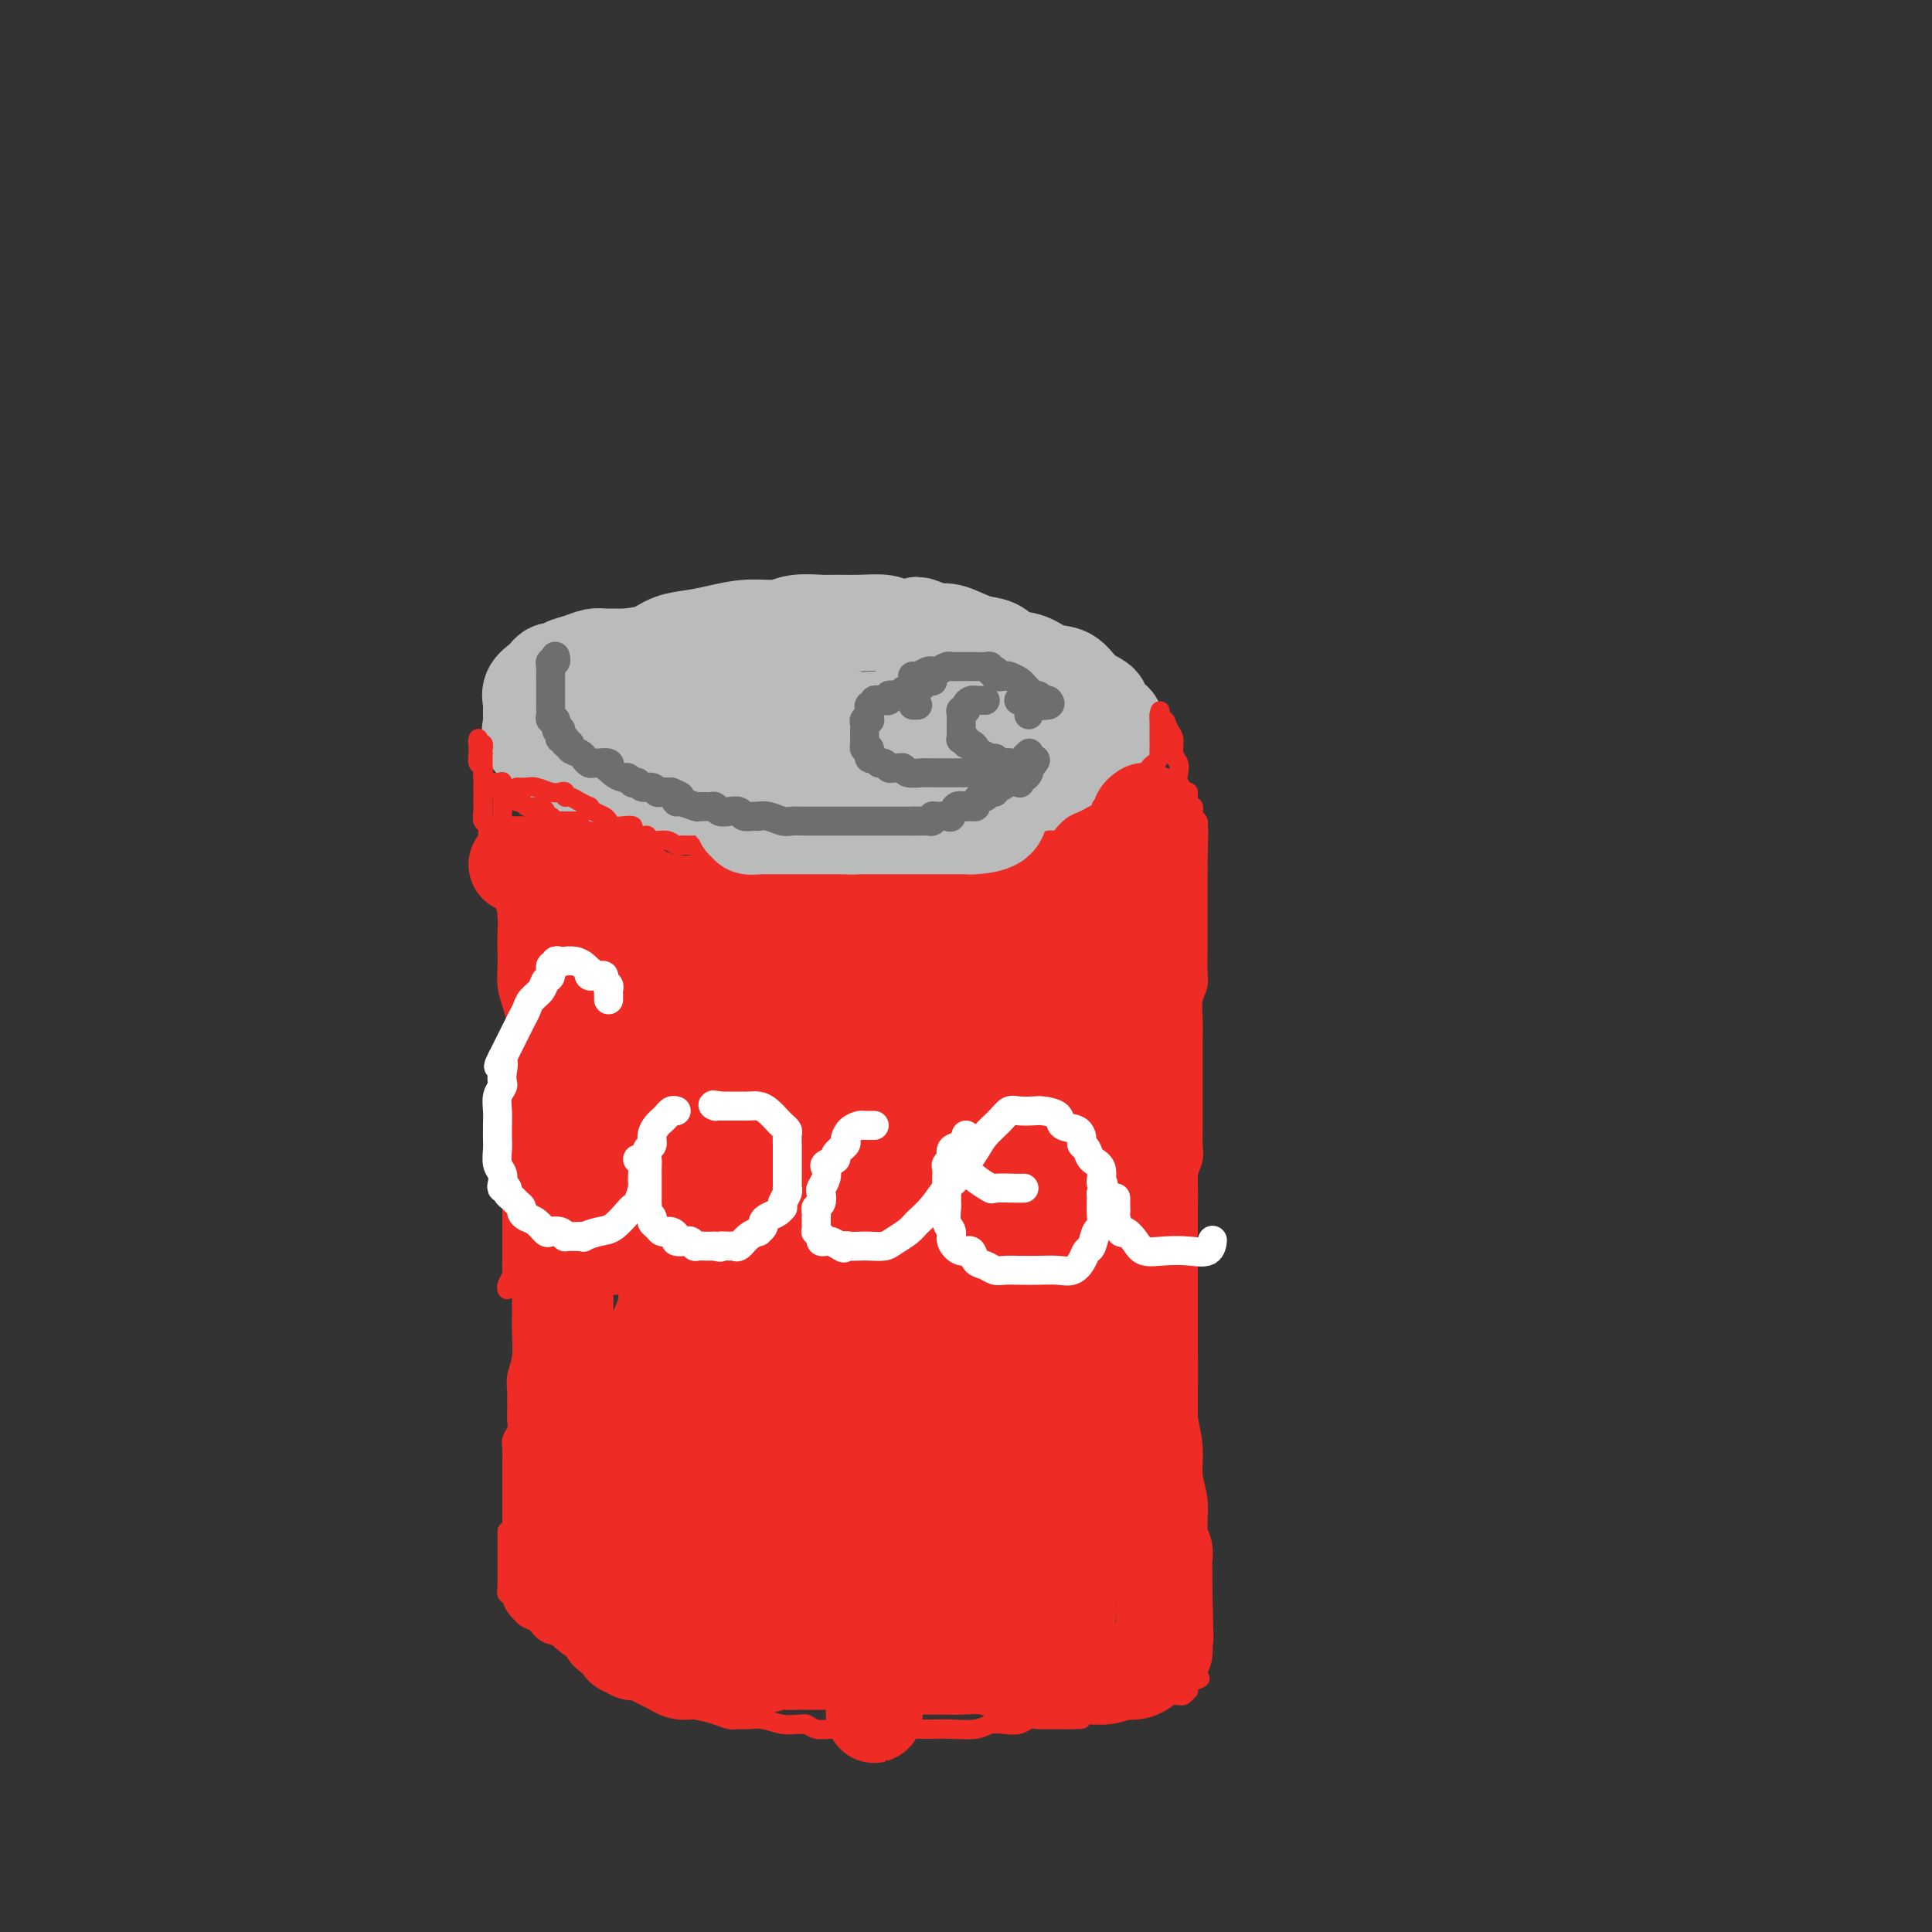 <svg viewBox='0 0 400 400' version='1.1' xmlns='http://www.w3.org/2000/svg' xmlns:xlink='http://www.w3.org/1999/xlink'><rect x="0" y="0" width="400" height="400" fill="#333333" stroke="none"/><g fill='none' stroke='#BABBBB' stroke-width='20' stroke-linecap='round' stroke-linejoin='round'><path d='M135,136c-0.121,0.000 -0.241,0.000 -1,0c-0.759,-0.000 -2.156,-0.001 -3,0c-0.844,0.001 -1.135,0.003 -2,0c-0.865,-0.003 -2.305,-0.012 -3,0c-0.695,0.012 -0.644,0.045 -1,0c-0.356,-0.045 -1.118,-0.170 -2,0c-0.882,0.170 -1.886,0.633 -3,1c-1.114,0.367 -2.340,0.637 -3,1c-0.660,0.363 -0.753,0.817 -1,1c-0.247,0.183 -0.648,0.093 -1,0c-0.352,-0.093 -0.655,-0.189 -1,0c-0.345,0.189 -0.734,0.662 -1,1c-0.266,0.338 -0.411,0.541 -1,1c-0.589,0.459 -1.622,1.174 -2,2c-0.378,0.826 -0.101,1.764 0,2c0.101,0.236 0.024,-0.229 0,0c-0.024,0.229 0.003,1.153 0,2c-0.003,0.847 -0.036,1.619 0,2c0.036,0.381 0.140,0.372 0,1c-0.140,0.628 -0.525,1.894 0,3c0.525,1.106 1.959,2.051 3,3c1.041,0.949 1.690,1.900 3,3c1.310,1.100 3.280,2.347 5,3c1.720,0.653 3.190,0.712 5,1c1.810,0.288 3.959,0.805 6,1c2.041,0.195 3.972,0.066 6,0c2.028,-0.066 4.151,-0.070 6,0c1.849,0.070 3.423,0.215 5,0c1.577,-0.215 3.155,-0.789 5,-1c1.845,-0.211 3.956,-0.060 6,0c2.044,0.060 4.022,0.030 6,0'/><path d='M166,163c7.452,-0.225 6.081,-0.789 7,-1c0.919,-0.211 4.129,-0.071 7,0c2.871,0.071 5.405,0.071 8,0c2.595,-0.071 5.253,-0.215 8,0c2.747,0.215 5.583,0.789 8,1c2.417,0.211 4.416,0.057 7,0c2.584,-0.057 5.754,-0.019 8,0c2.246,0.019 3.569,0.017 5,0c1.431,-0.017 2.972,-0.049 4,0c1.028,0.049 1.543,0.180 2,0c0.457,-0.180 0.854,-0.672 1,-1c0.146,-0.328 0.039,-0.491 0,-1c-0.039,-0.509 -0.010,-1.362 0,-2c0.010,-0.638 -0.000,-1.060 0,-2c0.000,-0.940 0.011,-2.398 0,-3c-0.011,-0.602 -0.045,-0.346 0,-1c0.045,-0.654 0.170,-2.217 0,-3c-0.170,-0.783 -0.635,-0.787 -1,-1c-0.365,-0.213 -0.629,-0.636 -1,-1c-0.371,-0.364 -0.850,-0.669 -1,-1c-0.150,-0.331 0.029,-0.689 0,-1c-0.029,-0.311 -0.264,-0.574 -1,-1c-0.736,-0.426 -1.972,-1.016 -3,-2c-1.028,-0.984 -1.849,-2.362 -3,-3c-1.151,-0.638 -2.631,-0.537 -4,-1c-1.369,-0.463 -2.628,-1.490 -4,-2c-1.372,-0.510 -2.857,-0.501 -4,-1c-1.143,-0.499 -1.946,-1.505 -3,-2c-1.054,-0.495 -2.361,-0.479 -4,-1c-1.639,-0.521 -3.611,-1.577 -5,-2c-1.389,-0.423 -2.194,-0.211 -3,0'/><path d='M194,131c-5.801,-2.409 -3.802,-1.430 -4,-1c-0.198,0.430 -2.592,0.312 -4,0c-1.408,-0.312 -1.829,-0.817 -3,-1c-1.171,-0.183 -3.091,-0.045 -5,0c-1.909,0.045 -3.807,-0.003 -5,0c-1.193,0.003 -1.679,0.056 -3,0c-1.321,-0.056 -3.475,-0.222 -5,0c-1.525,0.222 -2.421,0.832 -4,1c-1.579,0.168 -3.842,-0.106 -6,0c-2.158,0.106 -4.212,0.592 -6,1c-1.788,0.408 -3.310,0.738 -5,1c-1.690,0.262 -3.549,0.455 -5,1c-1.451,0.545 -2.493,1.442 -4,2c-1.507,0.558 -3.479,0.777 -5,1c-1.521,0.223 -2.590,0.451 -4,1c-1.410,0.549 -3.161,1.419 -4,2c-0.839,0.581 -0.765,0.873 -1,1c-0.235,0.127 -0.780,0.090 -1,0c-0.220,-0.090 -0.114,-0.231 0,0c0.114,0.231 0.235,0.836 0,1c-0.235,0.164 -0.826,-0.111 -1,0c-0.174,0.111 0.070,0.608 0,1c-0.070,0.392 -0.452,0.680 0,1c0.452,0.320 1.739,0.673 3,1c1.261,0.327 2.496,0.627 4,1c1.504,0.373 3.276,0.818 5,1c1.724,0.182 3.398,0.101 5,0c1.602,-0.101 3.130,-0.223 5,0c1.870,0.223 4.080,0.791 6,1c1.920,0.209 3.548,0.060 6,0c2.452,-0.060 5.726,-0.030 9,0'/><path d='M162,147c5.694,0.397 4.430,0.891 5,1c0.570,0.109 2.975,-0.167 5,0c2.025,0.167 3.670,0.777 5,1c1.330,0.223 2.345,0.060 4,0c1.655,-0.060 3.949,-0.016 6,0c2.051,0.016 3.858,0.004 5,0c1.142,-0.004 1.618,-0.001 2,0c0.382,0.001 0.669,-0.000 1,0c0.331,0.000 0.705,0.002 1,0c0.295,-0.002 0.512,-0.008 1,0c0.488,0.008 1.248,0.030 2,0c0.752,-0.030 1.497,-0.113 2,0c0.503,0.113 0.765,0.423 1,1c0.235,0.577 0.444,1.423 1,2c0.556,0.577 1.461,0.887 2,1c0.539,0.113 0.714,0.029 1,0c0.286,-0.029 0.683,-0.004 1,0c0.317,0.004 0.555,-0.013 1,0c0.445,0.013 1.099,0.055 2,0c0.901,-0.055 2.050,-0.207 3,0c0.950,0.207 1.700,0.773 2,1c0.300,0.227 0.150,0.113 0,0'/><path d='M215,154c2.489,1.000 0.711,1.000 0,1c-0.711,0.000 -0.356,0.000 0,0'/></g>
<g fill='none' stroke='#EE2B24' stroke-width='4' stroke-linecap='round' stroke-linejoin='round'><path d='M104,162c0.000,-0.137 0.000,-0.274 0,0c-0.000,0.274 -0.000,0.958 0,2c0.000,1.042 0.000,2.443 0,3c-0.000,0.557 -0.000,0.272 0,1c0.000,0.728 0.000,2.469 0,3c-0.000,0.531 -0.000,-0.149 0,0c0.000,0.149 0.000,1.126 0,2c-0.000,0.874 -0.001,1.643 0,2c0.001,0.357 0.004,0.300 0,1c-0.004,0.700 -0.015,2.157 0,3c0.015,0.843 0.057,1.072 0,2c-0.057,0.928 -0.211,2.554 0,4c0.211,1.446 0.788,2.711 1,4c0.212,1.289 0.060,2.602 0,4c-0.060,1.398 -0.026,2.880 0,4c0.026,1.120 0.046,1.877 0,3c-0.046,1.123 -0.157,2.611 0,4c0.157,1.389 0.582,2.677 1,4c0.418,1.323 0.830,2.681 1,4c0.170,1.319 0.098,2.600 0,4c-0.098,1.400 -0.222,2.918 0,4c0.222,1.082 0.792,1.726 1,3c0.208,1.274 0.056,3.176 0,5c-0.056,1.824 -0.015,3.568 0,5c0.015,1.432 0.004,2.552 0,4c-0.004,1.448 -0.002,3.224 0,5'/><path d='M108,242c0.619,13.222 0.166,6.276 0,5c-0.166,-1.276 -0.045,3.119 0,6c0.045,2.881 0.013,4.248 0,6c-0.013,1.752 -0.007,3.890 0,6c0.007,2.110 0.016,4.193 0,6c-0.016,1.807 -0.057,3.338 0,5c0.057,1.662 0.211,3.457 0,5c-0.211,1.543 -0.789,2.836 -1,4c-0.211,1.164 -0.056,2.198 0,3c0.056,0.802 0.011,1.370 0,2c-0.011,0.630 0.011,1.322 0,2c-0.011,0.678 -0.056,1.341 0,2c0.056,0.659 0.211,1.312 0,2c-0.211,0.688 -0.789,1.410 -1,2c-0.211,0.590 -0.057,1.049 0,2c0.057,0.951 0.015,2.395 0,3c-0.015,0.605 -0.004,0.370 0,1c0.004,0.630 0.001,2.123 0,3c-0.001,0.877 -0.000,1.138 0,2c0.000,0.862 0.000,2.325 0,3c-0.000,0.675 -0.000,0.562 0,1c0.000,0.438 0.000,1.426 0,2c-0.000,0.574 -0.000,0.732 0,1c0.000,0.268 0.000,0.646 0,1c-0.000,0.354 -0.000,0.685 0,1c0.000,0.315 0.000,0.613 0,1c-0.000,0.387 -0.000,0.863 0,1c0.000,0.137 0.000,-0.066 0,0c-0.000,0.066 -0.000,0.403 0,1c0.000,0.597 0.000,1.456 0,2c-0.000,0.544 -0.000,0.772 0,1'/><path d='M105,317c0.000,0.327 0.000,0.655 0,1c-0.000,0.345 -0.000,0.708 0,1c0.000,0.292 0.000,0.515 0,1c-0.000,0.485 -0.000,1.234 0,2c0.000,0.766 0.000,1.549 0,2c-0.000,0.451 -0.001,0.570 0,1c0.001,0.430 0.004,1.172 0,2c-0.004,0.828 -0.016,1.740 0,2c0.016,0.260 0.060,-0.134 0,0c-0.060,0.134 -0.222,0.796 0,1c0.222,0.204 0.830,-0.051 1,0c0.170,0.051 -0.096,0.409 0,1c0.096,0.591 0.554,1.414 1,2c0.446,0.586 0.881,0.934 1,1c0.119,0.066 -0.077,-0.151 0,0c0.077,0.151 0.426,0.670 1,1c0.574,0.330 1.371,0.470 2,1c0.629,0.530 1.088,1.452 2,2c0.912,0.548 2.276,0.724 3,1c0.724,0.276 0.809,0.651 1,1c0.191,0.349 0.489,0.671 1,1c0.511,0.329 1.236,0.666 2,1c0.764,0.334 1.566,0.667 2,1c0.434,0.333 0.501,0.667 1,1c0.499,0.333 1.431,0.666 2,1c0.569,0.334 0.774,0.670 1,1c0.226,0.330 0.473,0.656 1,1c0.527,0.344 1.334,0.708 2,1c0.666,0.292 1.190,0.512 2,1c0.810,0.488 1.905,1.244 3,2'/><path d='M134,351c4.601,2.797 2.604,0.791 2,0c-0.604,-0.791 0.187,-0.367 1,0c0.813,0.367 1.649,0.676 2,1c0.351,0.324 0.215,0.661 1,1c0.785,0.339 2.489,0.680 4,1c1.511,0.320 2.830,0.621 4,1c1.170,0.379 2.193,0.837 3,1c0.807,0.163 1.400,0.029 2,0c0.600,-0.029 1.208,0.045 2,0c0.792,-0.045 1.770,-0.209 3,0c1.230,0.209 2.713,0.792 4,1c1.287,0.208 2.379,0.042 3,0c0.621,-0.042 0.773,0.041 1,0c0.227,-0.041 0.530,-0.207 1,0c0.470,0.207 1.108,0.788 2,1c0.892,0.212 2.037,0.057 3,0c0.963,-0.057 1.743,-0.015 3,0c1.257,0.015 2.990,0.004 4,0c1.010,-0.004 1.297,-0.001 2,0c0.703,0.001 1.823,0.001 3,0c1.177,-0.001 2.412,-0.004 4,0c1.588,0.004 3.531,0.015 5,0c1.469,-0.015 2.466,-0.056 4,0c1.534,0.056 3.604,0.207 5,0c1.396,-0.207 2.116,-0.774 3,-1c0.884,-0.226 1.931,-0.113 3,0c1.069,0.113 2.159,0.226 3,0c0.841,-0.226 1.432,-0.793 2,-1c0.568,-0.207 1.115,-0.056 2,0c0.885,0.056 2.110,0.016 3,0c0.890,-0.016 1.445,-0.008 2,0'/><path d='M220,356c7.797,-0.244 1.791,0.144 0,0c-1.791,-0.144 0.634,-0.822 2,-1c1.366,-0.178 1.674,0.145 2,0c0.326,-0.145 0.672,-0.757 1,-1c0.328,-0.243 0.639,-0.117 1,0c0.361,0.117 0.773,0.223 1,0c0.227,-0.223 0.268,-0.777 1,-1c0.732,-0.223 2.153,-0.116 3,0c0.847,0.116 1.119,0.241 2,0c0.881,-0.241 2.372,-0.850 3,-1c0.628,-0.150 0.391,0.157 1,0c0.609,-0.157 2.062,-0.778 3,-1c0.938,-0.222 1.362,-0.045 2,0c0.638,0.045 1.492,-0.044 2,0c0.508,0.044 0.672,0.219 1,0c0.328,-0.219 0.820,-0.832 1,-1c0.180,-0.168 0.049,0.109 0,0c-0.049,-0.109 -0.014,-0.602 0,-1c0.014,-0.398 0.007,-0.699 0,-1'/><path d='M246,348c4.250,-1.189 1.875,-0.163 1,0c-0.875,0.163 -0.248,-0.538 0,-1c0.248,-0.462 0.119,-0.685 0,-1c-0.119,-0.315 -0.228,-0.722 0,-1c0.228,-0.278 0.793,-0.426 1,-1c0.207,-0.574 0.055,-1.572 0,-2c-0.055,-0.428 -0.015,-0.285 0,-1c0.015,-0.715 0.004,-2.288 0,-3c-0.004,-0.712 -0.001,-0.565 0,-1c0.001,-0.435 0.000,-1.454 0,-2c-0.000,-0.546 0.000,-0.621 0,-1c-0.000,-0.379 -0.000,-1.064 0,-2c0.000,-0.936 0.001,-2.123 0,-3c-0.001,-0.877 -0.004,-1.445 0,-2c0.004,-0.555 0.016,-1.096 0,-2c-0.016,-0.904 -0.061,-2.169 0,-3c0.061,-0.831 0.226,-1.227 0,-2c-0.226,-0.773 -0.845,-1.923 -1,-3c-0.155,-1.077 0.155,-2.082 0,-3c-0.155,-0.918 -0.774,-1.750 -1,-3c-0.226,-1.250 -0.061,-2.920 0,-4c0.061,-1.080 0.016,-1.571 0,-2c-0.016,-0.429 -0.004,-0.796 0,-2c0.004,-1.204 0.001,-3.245 0,-4c-0.001,-0.755 -0.000,-0.225 0,-1c0.000,-0.775 0.000,-2.856 0,-4c-0.000,-1.144 -0.000,-1.351 0,-2c0.000,-0.649 0.000,-1.741 0,-3c-0.000,-1.259 -0.000,-2.685 0,-4c0.000,-1.315 0.000,-2.519 0,-4c-0.000,-1.481 -0.000,-3.241 0,-5'/><path d='M246,276c-0.000,-11.868 -0.000,-5.539 0,-4c0.000,1.539 0.000,-1.712 0,-4c-0.000,-2.288 -0.000,-3.612 0,-5c0.000,-1.388 0.000,-2.840 0,-4c-0.000,-1.160 -0.001,-2.029 0,-3c0.001,-0.971 0.004,-2.045 0,-3c-0.004,-0.955 -0.015,-1.792 0,-3c0.015,-1.208 0.057,-2.788 0,-4c-0.057,-1.212 -0.211,-2.057 0,-3c0.211,-0.943 0.789,-1.984 1,-3c0.211,-1.016 0.057,-2.008 0,-3c-0.057,-0.992 -0.015,-1.984 0,-3c0.015,-1.016 0.004,-2.057 0,-3c-0.004,-0.943 -0.001,-1.788 0,-3c0.001,-1.212 0.001,-2.792 0,-4c-0.001,-1.208 -0.001,-2.046 0,-3c0.001,-0.954 0.004,-2.026 0,-3c-0.004,-0.974 -0.015,-1.849 0,-3c0.015,-1.151 0.057,-2.576 0,-4c-0.057,-1.424 -0.211,-2.847 0,-4c0.211,-1.153 0.789,-2.036 1,-3c0.211,-0.964 0.057,-2.009 0,-3c-0.057,-0.991 -0.015,-1.927 0,-3c0.015,-1.073 0.004,-2.283 0,-3c-0.004,-0.717 -0.001,-0.940 0,-2c0.001,-1.060 0.000,-2.957 0,-4c-0.000,-1.043 -0.000,-1.233 0,-2c0.000,-0.767 0.000,-2.113 0,-3c-0.000,-0.887 -0.000,-1.316 0,-2c0.000,-0.684 0.000,-1.624 0,-2c-0.000,-0.376 -0.000,-0.188 0,0'/><path d='M248,180c0.309,-15.255 0.083,-5.393 0,-2c-0.083,3.393 -0.022,0.318 0,-1c0.022,-1.318 0.006,-0.878 0,-1c-0.006,-0.122 -0.002,-0.806 0,-1c0.002,-0.194 0.001,0.102 0,0c-0.001,-0.102 -0.000,-0.601 0,-1c0.000,-0.399 0.001,-0.698 0,-1c-0.001,-0.302 -0.004,-0.606 0,-1c0.004,-0.394 0.015,-0.879 0,-1c-0.015,-0.121 -0.056,0.121 0,0c0.056,-0.121 0.207,-0.606 0,-1c-0.207,-0.394 -0.774,-0.697 -1,-1c-0.226,-0.303 -0.113,-0.606 0,-1c0.113,-0.394 0.226,-0.880 0,-1c-0.226,-0.120 -0.793,0.125 -1,0c-0.207,-0.125 -0.056,-0.621 0,-1c0.056,-0.379 0.015,-0.640 0,-1c-0.015,-0.360 -0.004,-0.817 0,-1c0.004,-0.183 0.002,-0.091 0,0'/><path d='M107,163c0.442,0.002 0.885,0.004 1,0c0.115,-0.004 -0.096,-0.015 0,0c0.096,0.015 0.499,0.055 1,0c0.501,-0.055 1.100,-0.207 2,0c0.900,0.207 2.100,0.773 3,1c0.900,0.227 1.501,0.116 2,0c0.499,-0.116 0.898,-0.237 1,0c0.102,0.237 -0.092,0.833 0,1c0.092,0.167 0.472,-0.096 1,0c0.528,0.096 1.206,0.551 2,1c0.794,0.449 1.704,0.894 2,1c0.296,0.106 -0.024,-0.125 0,0c0.024,0.125 0.390,0.608 1,1c0.610,0.392 1.464,0.693 2,1c0.536,0.307 0.755,0.621 1,1c0.245,0.379 0.517,0.824 1,1c0.483,0.176 1.176,0.085 2,0c0.824,-0.085 1.777,-0.162 2,0c0.223,0.162 -0.285,0.564 0,1c0.285,0.436 1.361,0.905 2,1c0.639,0.095 0.840,-0.185 1,0c0.160,0.185 0.280,0.834 1,1c0.720,0.166 2.041,-0.152 3,0c0.959,0.152 1.556,0.773 2,1c0.444,0.227 0.735,0.061 1,0c0.265,-0.061 0.504,-0.017 1,0c0.496,0.017 1.248,0.009 2,0'/><path d='M144,175c6.086,1.791 2.800,0.270 2,0c-0.800,-0.270 0.887,0.711 2,1c1.113,0.289 1.651,-0.115 2,0c0.349,0.115 0.509,0.749 1,1c0.491,0.251 1.314,0.120 2,0c0.686,-0.120 1.236,-0.229 2,0c0.764,0.229 1.743,0.797 3,1c1.257,0.203 2.793,0.040 4,0c1.207,-0.040 2.084,0.042 3,0c0.916,-0.042 1.871,-0.207 3,0c1.129,0.207 2.432,0.788 4,1c1.568,0.212 3.403,0.057 5,0c1.597,-0.057 2.958,-0.015 4,0c1.042,0.015 1.766,0.004 3,0c1.234,-0.004 2.978,-0.001 4,0c1.022,0.001 1.323,0.000 2,0c0.677,-0.000 1.729,0.001 3,0c1.271,-0.001 2.762,-0.002 4,0c1.238,0.002 2.225,0.008 3,0c0.775,-0.008 1.338,-0.031 2,0c0.662,0.031 1.423,0.114 2,0c0.577,-0.114 0.969,-0.427 2,-1c1.031,-0.573 2.700,-1.407 4,-2c1.300,-0.593 2.231,-0.945 3,-1c0.769,-0.055 1.375,0.189 2,0c0.625,-0.189 1.270,-0.810 2,-1c0.730,-0.190 1.547,0.051 2,0c0.453,-0.051 0.544,-0.395 1,-1c0.456,-0.605 1.277,-1.471 2,-2c0.723,-0.529 1.350,-0.723 2,-1c0.650,-0.277 1.325,-0.639 2,-1'/><path d='M226,169c3.763,-2.018 2.170,-2.061 2,-2c-0.170,0.061 1.083,0.228 2,0c0.917,-0.228 1.499,-0.850 2,-1c0.501,-0.150 0.922,0.171 1,0c0.078,-0.171 -0.187,-0.835 0,-1c0.187,-0.165 0.824,0.167 1,0c0.176,-0.167 -0.111,-0.833 0,-1c0.111,-0.167 0.618,0.166 1,0c0.382,-0.166 0.637,-0.832 1,-1c0.363,-0.168 0.833,0.162 1,0c0.167,-0.162 0.029,-0.817 0,-1c-0.029,-0.183 0.049,0.105 0,0c-0.049,-0.105 -0.224,-0.602 0,-1c0.224,-0.398 0.848,-0.698 1,-1c0.152,-0.302 -0.170,-0.606 0,-1c0.170,-0.394 0.830,-0.878 1,-1c0.170,-0.122 -0.151,0.118 0,0c0.151,-0.118 0.772,-0.595 1,-1c0.228,-0.405 0.061,-0.739 0,-1c-0.061,-0.261 -0.016,-0.451 0,-1c0.016,-0.549 0.004,-1.457 0,-2c-0.004,-0.543 -0.001,-0.719 0,-1c0.001,-0.281 0.000,-0.666 0,-1c-0.000,-0.334 -0.000,-0.615 0,-1c0.000,-0.385 0.000,-0.873 0,-1c-0.000,-0.127 -0.000,0.107 0,0c0.000,-0.107 0.000,-0.553 0,-1'/><path d='M240,148c0.415,-2.067 -0.047,0.265 0,1c0.047,0.735 0.605,-0.126 1,0c0.395,0.126 0.628,1.241 1,2c0.372,0.759 0.883,1.162 1,2c0.117,0.838 -0.161,2.110 0,3c0.161,0.890 0.761,1.398 1,2c0.239,0.602 0.117,1.297 0,2c-0.117,0.703 -0.227,1.413 0,2c0.227,0.587 0.793,1.050 1,2c0.207,0.950 0.056,2.387 0,3c-0.056,0.613 -0.016,0.401 0,1c0.016,0.599 0.008,2.009 0,3c-0.008,0.991 -0.017,1.565 0,2c0.017,0.435 0.058,0.733 0,2c-0.058,1.267 -0.215,3.502 0,5c0.215,1.498 0.804,2.258 1,3c0.196,0.742 0.001,1.467 0,2c-0.001,0.533 0.192,0.874 0,1c-0.192,0.126 -0.769,0.036 -1,0c-0.231,-0.036 -0.115,-0.018 0,0'/><path d='M120,170c-0.333,0.001 -0.667,0.001 -1,0c-0.333,-0.001 -0.666,-0.004 -1,0c-0.334,0.004 -0.668,0.016 -1,0c-0.332,-0.016 -0.663,-0.060 -1,0c-0.337,0.060 -0.682,0.223 -1,0c-0.318,-0.223 -0.609,-0.830 -1,-1c-0.391,-0.170 -0.882,0.099 -1,0c-0.118,-0.099 0.137,-0.566 0,-1c-0.137,-0.434 -0.667,-0.833 -1,-1c-0.333,-0.167 -0.469,-0.100 -1,0c-0.531,0.100 -1.456,0.234 -2,0c-0.544,-0.234 -0.706,-0.836 -1,-1c-0.294,-0.164 -0.719,0.110 -1,0c-0.281,-0.110 -0.418,-0.604 -1,-1c-0.582,-0.396 -1.609,-0.695 -2,-1c-0.391,-0.305 -0.146,-0.617 0,-1c0.146,-0.383 0.193,-0.838 0,-1c-0.193,-0.162 -0.626,-0.032 -1,0c-0.374,0.032 -0.689,-0.032 -1,0c-0.311,0.032 -0.619,0.162 -1,0c-0.381,-0.162 -0.834,-0.617 -1,-1c-0.166,-0.383 -0.044,-0.694 0,-1c0.044,-0.306 0.012,-0.607 0,-1c-0.012,-0.393 -0.003,-0.879 0,-1c0.003,-0.121 0.001,0.121 0,0c-0.001,-0.121 -0.000,-0.606 0,-1c0.000,-0.394 0.000,-0.697 0,-1'/><path d='M100,156c-0.171,-1.090 -0.098,-0.814 0,-1c0.098,-0.186 0.223,-0.835 0,-1c-0.223,-0.165 -0.792,0.155 -1,0c-0.208,-0.155 -0.056,-0.784 0,-1c0.056,-0.216 0.015,-0.017 0,0c-0.015,0.017 -0.005,-0.146 0,0c0.005,0.146 0.005,0.600 0,1c-0.005,0.400 -0.015,0.745 0,1c0.015,0.255 0.057,0.421 0,1c-0.057,0.579 -0.211,1.572 0,2c0.211,0.428 0.789,0.290 1,1c0.211,0.710 0.057,2.269 0,3c-0.057,0.731 -0.016,0.634 0,1c0.016,0.366 0.008,1.195 0,2c-0.008,0.805 -0.017,1.585 0,2c0.017,0.415 0.060,0.466 0,1c-0.060,0.534 -0.223,1.550 0,2c0.223,0.450 0.833,0.333 1,1c0.167,0.667 -0.110,2.117 0,3c0.110,0.883 0.607,1.199 1,2c0.393,0.801 0.684,2.086 1,3c0.316,0.914 0.658,1.457 1,2'/><path d='M104,181c0.791,4.916 0.267,3.205 0,3c-0.267,-0.205 -0.278,1.095 0,2c0.278,0.905 0.844,1.416 1,2c0.156,0.584 -0.098,1.241 0,2c0.098,0.759 0.548,1.621 1,2c0.452,0.379 0.906,0.276 1,1c0.094,0.724 -0.171,2.277 0,3c0.171,0.723 0.778,0.617 1,1c0.222,0.383 0.060,1.256 0,2c-0.060,0.744 -0.016,1.359 0,2c0.016,0.641 0.004,1.309 0,2c-0.004,0.691 -0.001,1.407 0,2c0.001,0.593 0.000,1.065 0,2c-0.000,0.935 -0.000,2.334 0,3c0.000,0.666 0.000,0.600 0,1c-0.000,0.400 -0.000,1.266 0,2c0.000,0.734 0.000,1.336 0,2c-0.000,0.664 -0.000,1.390 0,2c0.000,0.610 0.000,1.103 0,2c-0.000,0.897 -0.000,2.197 0,3c0.000,0.803 0.001,1.107 0,2c-0.001,0.893 -0.004,2.374 0,3c0.004,0.626 0.015,0.396 0,1c-0.015,0.604 -0.057,2.044 0,3c0.057,0.956 0.212,1.430 0,2c-0.212,0.570 -0.793,1.236 -1,2c-0.207,0.764 -0.042,1.625 0,2c0.042,0.375 -0.040,0.266 0,1c0.040,0.734 0.203,2.313 0,3c-0.203,0.687 -0.772,0.482 -1,1c-0.228,0.518 -0.114,1.759 0,3'/><path d='M106,245c-0.309,7.386 -0.083,2.852 0,2c0.083,-0.852 0.022,1.978 0,3c-0.022,1.022 -0.006,0.235 0,1c0.006,0.765 0.002,3.083 0,4c-0.002,0.917 -0.001,0.435 0,1c0.001,0.565 0.001,2.178 0,3c-0.001,0.822 -0.004,0.854 0,1c0.004,0.146 0.015,0.407 0,1c-0.015,0.593 -0.057,1.518 0,2c0.057,0.482 0.211,0.521 0,1c-0.211,0.479 -0.788,1.398 -1,2c-0.212,0.602 -0.061,0.886 0,1c0.061,0.114 0.030,0.057 0,0'/></g>
<g fill='none' stroke='#EE2B24' stroke-width='20' stroke-linecap='round' stroke-linejoin='round'><path d='M107,179c0.440,-0.001 0.880,-0.001 1,0c0.120,0.001 -0.080,0.004 0,0c0.080,-0.004 0.441,-0.015 1,0c0.559,0.015 1.316,0.057 2,0c0.684,-0.057 1.294,-0.211 2,0c0.706,0.211 1.506,0.788 2,1c0.494,0.212 0.680,0.060 1,0c0.320,-0.060 0.772,-0.026 1,0c0.228,0.026 0.232,0.045 1,0c0.768,-0.045 2.299,-0.153 3,0c0.701,0.153 0.571,0.567 1,1c0.429,0.433 1.417,0.886 2,1c0.583,0.114 0.761,-0.110 1,0c0.239,0.110 0.540,0.554 1,1c0.460,0.446 1.081,0.894 2,1c0.919,0.106 2.138,-0.130 3,0c0.862,0.130 1.366,0.627 2,1c0.634,0.373 1.396,0.621 2,1c0.604,0.379 1.050,0.890 2,1c0.950,0.110 2.404,-0.181 3,0c0.596,0.181 0.332,0.833 1,1c0.668,0.167 2.267,-0.151 3,0c0.733,0.151 0.601,0.773 1,1c0.399,0.227 1.328,0.061 2,0c0.672,-0.061 1.087,-0.016 1,0c-0.087,0.016 -0.677,0.004 0,0c0.677,-0.004 2.622,-0.001 4,0c1.378,0.001 2.189,0.001 3,0'/><path d='M155,189c7.907,1.543 3.673,0.399 3,0c-0.673,-0.399 2.214,-0.054 4,0c1.786,0.054 2.471,-0.182 3,0c0.529,0.182 0.904,0.781 2,1c1.096,0.219 2.915,0.059 4,0c1.085,-0.059 1.437,-0.016 2,0c0.563,0.016 1.339,0.004 2,0c0.661,-0.004 1.209,-0.001 2,0c0.791,0.001 1.826,0.000 3,0c1.174,-0.000 2.487,-0.000 4,0c1.513,0.000 3.225,0.001 4,0c0.775,-0.001 0.611,-0.004 1,0c0.389,0.004 1.330,0.015 2,0c0.670,-0.015 1.068,-0.057 2,0c0.932,0.057 2.396,0.211 4,0c1.604,-0.211 3.347,-0.789 5,-1c1.653,-0.211 3.216,-0.057 4,0c0.784,0.057 0.790,0.016 1,0c0.210,-0.016 0.623,-0.008 1,0c0.377,0.008 0.718,0.016 1,0c0.282,-0.016 0.507,-0.056 1,0c0.493,0.056 1.255,0.208 2,0c0.745,-0.208 1.472,-0.777 2,-1c0.528,-0.223 0.855,-0.101 1,0c0.145,0.101 0.107,0.182 0,0c-0.107,-0.182 -0.285,-0.626 0,-1c0.285,-0.374 1.032,-0.678 2,-1c0.968,-0.322 2.156,-0.664 3,-1c0.844,-0.336 1.343,-0.667 2,-1c0.657,-0.333 1.474,-0.666 2,-1c0.526,-0.334 0.763,-0.667 1,-1'/><path d='M225,182c2.156,-1.544 1.046,-1.905 1,-2c-0.046,-0.095 0.971,0.076 2,0c1.029,-0.076 2.068,-0.401 3,-1c0.932,-0.599 1.755,-1.473 2,-2c0.245,-0.527 -0.088,-0.706 0,-1c0.088,-0.294 0.598,-0.704 1,-1c0.402,-0.296 0.696,-0.478 1,-1c0.304,-0.522 0.617,-1.383 1,-2c0.383,-0.617 0.836,-0.989 1,-1c0.164,-0.011 0.040,0.339 0,0c-0.040,-0.339 0.003,-1.366 0,-2c-0.003,-0.634 -0.053,-0.876 0,-1c0.053,-0.124 0.210,-0.129 0,0c-0.210,0.129 -0.789,0.394 -1,1c-0.211,0.606 -0.056,1.555 0,2c0.056,0.445 0.014,0.386 0,1c-0.014,0.614 0.000,1.901 0,3c-0.000,1.099 -0.014,2.009 0,3c0.014,0.991 0.057,2.064 0,3c-0.057,0.936 -0.212,1.734 0,3c0.212,1.266 0.793,2.999 1,4c0.207,1.001 0.042,1.268 0,2c-0.042,0.732 0.040,1.928 0,3c-0.040,1.072 -0.203,2.019 0,3c0.203,0.981 0.772,1.994 1,3c0.228,1.006 0.114,2.003 0,3'/><path d='M238,202c0.155,5.971 0.041,3.899 0,4c-0.041,0.101 -0.011,2.374 0,4c0.011,1.626 0.003,2.605 0,4c-0.003,1.395 -0.001,3.205 0,5c0.001,1.795 0.000,3.575 0,5c-0.000,1.425 -0.000,2.494 0,4c0.000,1.506 0.000,3.447 0,5c-0.000,1.553 -0.000,2.718 0,4c0.000,1.282 0.000,2.681 0,4c-0.000,1.319 -0.000,2.558 0,4c0.000,1.442 0.000,3.088 0,4c-0.000,0.912 -0.000,1.092 0,2c0.000,0.908 0.000,2.545 0,4c-0.000,1.455 -0.000,2.729 0,4c0.000,1.271 0.000,2.539 0,4c-0.000,1.461 -0.001,3.113 0,5c0.001,1.887 0.004,4.008 0,6c-0.004,1.992 -0.016,3.855 0,6c0.016,2.145 0.061,4.573 0,7c-0.061,2.427 -0.227,4.853 0,7c0.227,2.147 0.846,4.015 1,6c0.154,1.985 -0.156,4.087 0,6c0.156,1.913 0.778,3.635 1,5c0.222,1.365 0.046,2.371 0,3c-0.046,0.629 0.040,0.879 0,2c-0.040,1.121 -0.207,3.111 0,4c0.207,0.889 0.788,0.678 1,1c0.212,0.322 0.057,1.179 0,2c-0.057,0.821 -0.015,1.606 0,2c0.015,0.394 0.004,0.398 0,1c-0.004,0.602 -0.002,1.801 0,3'/><path d='M241,329c0.464,19.701 0.124,5.455 0,1c-0.124,-4.455 -0.033,0.881 0,3c0.033,2.119 0.009,1.019 0,1c-0.009,-0.019 -0.003,1.041 0,2c0.003,0.959 0.002,1.816 0,2c-0.002,0.184 -0.004,-0.305 0,0c0.004,0.305 0.013,1.404 0,2c-0.013,0.596 -0.048,0.688 0,1c0.048,0.312 0.179,0.844 0,1c-0.179,0.156 -0.668,-0.063 -1,0c-0.332,0.063 -0.507,0.408 -1,1c-0.493,0.592 -1.303,1.430 -2,2c-0.697,0.570 -1.281,0.870 -2,1c-0.719,0.130 -1.573,0.088 -2,0c-0.427,-0.088 -0.425,-0.224 -1,0c-0.575,0.224 -1.725,0.806 -3,1c-1.275,0.194 -2.675,-0.001 -4,0c-1.325,0.001 -2.574,0.197 -4,0c-1.426,-0.197 -3.030,-0.789 -4,-1c-0.970,-0.211 -1.305,-0.043 -2,0c-0.695,0.043 -1.749,-0.041 -3,0c-1.251,0.041 -2.698,0.207 -4,0c-1.302,-0.207 -2.459,-0.788 -4,-1c-1.541,-0.212 -3.466,-0.056 -5,0c-1.534,0.056 -2.675,0.011 -4,0c-1.325,-0.011 -2.833,0.011 -4,0c-1.167,-0.011 -1.993,-0.054 -3,0c-1.007,0.054 -2.194,0.207 -3,0c-0.806,-0.207 -1.230,-0.773 -2,-1c-0.770,-0.227 -1.885,-0.113 -3,0'/><path d='M180,344c-7.875,-0.464 -3.061,-0.124 -2,0c1.061,0.124 -1.631,0.033 -3,0c-1.369,-0.033 -1.417,-0.009 -2,0c-0.583,0.009 -1.703,0.002 -2,0c-0.297,-0.002 0.229,-0.000 0,0c-0.229,0.000 -1.214,-0.001 -2,0c-0.786,0.001 -1.373,0.004 -2,0c-0.627,-0.004 -1.295,-0.016 -2,0c-0.705,0.016 -1.449,0.061 -2,0c-0.551,-0.061 -0.910,-0.226 -2,0c-1.090,0.226 -2.911,0.845 -4,1c-1.089,0.155 -1.447,-0.155 -2,0c-0.553,0.155 -1.303,0.774 -2,1c-0.697,0.226 -1.341,0.060 -2,0c-0.659,-0.060 -1.331,-0.015 -2,0c-0.669,0.015 -1.334,0.001 -2,0c-0.666,-0.001 -1.334,0.011 -2,0c-0.666,-0.011 -1.332,-0.044 -2,0c-0.668,0.044 -1.338,0.165 -2,0c-0.662,-0.165 -1.315,-0.618 -2,-1c-0.685,-0.382 -1.402,-0.695 -2,-1c-0.598,-0.305 -1.078,-0.603 -2,-1c-0.922,-0.397 -2.285,-0.894 -3,-1c-0.715,-0.106 -0.782,0.179 -1,0c-0.218,-0.179 -0.588,-0.822 -1,-1c-0.412,-0.178 -0.865,0.108 -1,0c-0.135,-0.108 0.050,-0.609 0,-1c-0.050,-0.391 -0.333,-0.672 -1,-1c-0.667,-0.328 -1.718,-0.704 -2,-1c-0.282,-0.296 0.205,-0.513 0,-1c-0.205,-0.487 -1.103,-1.243 -2,-2'/><path d='M124,335c-3.031,-1.892 -2.109,-1.122 -2,-1c0.109,0.122 -0.597,-0.405 -1,-1c-0.403,-0.595 -0.504,-1.258 -1,-2c-0.496,-0.742 -1.387,-1.562 -2,-2c-0.613,-0.438 -0.949,-0.492 -1,-1c-0.051,-0.508 0.182,-1.469 0,-2c-0.182,-0.531 -0.781,-0.633 -1,-1c-0.219,-0.367 -0.059,-1.001 0,-2c0.059,-0.999 0.016,-2.365 0,-3c-0.016,-0.635 -0.005,-0.541 0,-1c0.005,-0.459 0.005,-1.473 0,-2c-0.005,-0.527 -0.015,-0.569 0,-1c0.015,-0.431 0.057,-1.251 0,-2c-0.057,-0.749 -0.211,-1.426 0,-2c0.211,-0.574 0.789,-1.046 1,-2c0.211,-0.954 0.057,-2.392 0,-3c-0.057,-0.608 -0.015,-0.388 0,-1c0.015,-0.612 0.004,-2.057 0,-3c-0.004,-0.943 -0.001,-1.385 0,-2c0.001,-0.615 0.000,-1.405 0,-2c-0.000,-0.595 -0.000,-0.996 0,-2c0.000,-1.004 0.000,-2.611 0,-4c-0.000,-1.389 -0.000,-2.561 0,-4c0.000,-1.439 0.000,-3.147 0,-5c-0.000,-1.853 -0.000,-3.852 0,-6c0.000,-2.148 0.000,-4.444 0,-6c-0.000,-1.556 -0.000,-2.373 0,-4c0.000,-1.627 0.000,-4.065 0,-6c-0.000,-1.935 -0.000,-3.367 0,-5c0.000,-1.633 0.000,-3.467 0,-5c-0.000,-1.533 -0.000,-2.767 0,-4'/><path d='M117,248c0.155,-12.556 0.041,-6.447 0,-5c-0.041,1.447 -0.011,-1.767 0,-4c0.011,-2.233 0.003,-3.485 0,-5c-0.003,-1.515 -0.001,-3.292 0,-5c0.001,-1.708 0.000,-3.348 0,-5c-0.000,-1.652 -0.000,-3.317 0,-5c0.000,-1.683 0.000,-3.384 0,-5c-0.000,-1.616 -0.000,-3.145 0,-5c0.000,-1.855 -0.000,-4.035 0,-6c0.000,-1.965 0.000,-3.716 0,-5c-0.000,-1.284 -0.000,-2.100 0,-3c0.000,-0.900 0.001,-1.884 0,-3c-0.001,-1.116 -0.002,-2.366 0,-3c0.002,-0.634 0.008,-0.653 0,-1c-0.008,-0.347 -0.028,-1.022 0,-1c0.028,0.022 0.106,0.740 0,1c-0.106,0.260 -0.396,0.061 0,1c0.396,0.939 1.478,3.014 2,5c0.522,1.986 0.482,3.881 1,6c0.518,2.119 1.592,4.460 2,7c0.408,2.540 0.151,5.279 0,8c-0.151,2.721 -0.195,5.422 0,8c0.195,2.578 0.630,5.031 1,8c0.370,2.969 0.677,6.453 1,9c0.323,2.547 0.664,4.156 1,6c0.336,1.844 0.668,3.922 1,6'/><path d='M126,252c1.341,10.385 0.195,4.849 0,3c-0.195,-1.849 0.562,-0.011 1,0c0.438,0.011 0.557,-1.805 1,-4c0.443,-2.195 1.208,-4.770 2,-8c0.792,-3.230 1.610,-7.117 3,-12c1.390,-4.883 3.353,-10.763 5,-16c1.647,-5.237 2.978,-9.832 4,-14c1.022,-4.168 1.736,-7.909 2,-10c0.264,-2.091 0.078,-2.531 0,-3c-0.078,-0.469 -0.048,-0.966 0,-1c0.048,-0.034 0.115,0.395 0,1c-0.115,0.605 -0.412,1.385 -1,3c-0.588,1.615 -1.468,4.063 -2,6c-0.532,1.937 -0.717,3.361 -1,5c-0.283,1.639 -0.664,3.493 -1,5c-0.336,1.507 -0.626,2.666 -1,4c-0.374,1.334 -0.830,2.844 -1,4c-0.170,1.156 -0.053,1.958 0,2c0.053,0.042 0.043,-0.676 0,-2c-0.043,-1.324 -0.120,-3.255 0,-5c0.120,-1.745 0.435,-3.305 0,-5c-0.435,-1.695 -1.622,-3.527 -2,-5c-0.378,-1.473 0.052,-2.589 0,-3c-0.052,-0.411 -0.586,-0.117 -1,0c-0.414,0.117 -0.707,0.059 -1,0'/><path d='M133,197c-0.801,-2.324 -0.803,0.866 -1,3c-0.197,2.134 -0.590,3.212 -1,5c-0.410,1.788 -0.837,4.287 -1,6c-0.163,1.713 -0.060,2.641 0,4c0.060,1.359 0.079,3.150 0,4c-0.079,0.850 -0.254,0.759 0,1c0.254,0.241 0.937,0.815 2,0c1.063,-0.815 2.505,-3.017 4,-5c1.495,-1.983 3.042,-3.745 4,-6c0.958,-2.255 1.328,-5.003 2,-7c0.672,-1.997 1.646,-3.244 2,-4c0.354,-0.756 0.088,-1.021 0,-1c-0.088,0.021 0.001,0.327 0,1c-0.001,0.673 -0.091,1.711 0,4c0.091,2.289 0.363,5.828 0,9c-0.363,3.172 -1.363,5.976 -2,8c-0.637,2.024 -0.913,3.266 -1,5c-0.087,1.734 0.016,3.959 0,5c-0.016,1.041 -0.150,0.897 0,1c0.150,0.103 0.585,0.454 2,0c1.415,-0.454 3.812,-1.712 7,-4c3.188,-2.288 7.169,-5.607 11,-9c3.831,-3.393 7.514,-6.858 11,-10c3.486,-3.142 6.777,-5.959 8,-8c1.223,-2.041 0.378,-3.307 0,-4c-0.378,-0.693 -0.290,-0.812 -1,-1c-0.710,-0.188 -2.218,-0.445 -4,0c-1.782,0.445 -3.839,1.594 -7,3c-3.161,1.406 -7.428,3.071 -11,5c-3.572,1.929 -6.449,4.123 -8,6c-1.551,1.877 -1.775,3.439 -2,5'/><path d='M147,213c-1.561,2.133 -0.464,1.966 0,2c0.464,0.034 0.295,0.268 1,0c0.705,-0.268 2.285,-1.038 5,-3c2.715,-1.962 6.564,-5.114 11,-8c4.436,-2.886 9.458,-5.504 14,-8c4.542,-2.496 8.605,-4.869 10,-6c1.395,-1.131 0.122,-1.021 0,-1c-0.122,0.021 0.908,-0.047 0,0c-0.908,0.047 -3.754,0.208 -8,1c-4.246,0.792 -9.893,2.215 -14,4c-4.107,1.785 -6.674,3.931 -8,6c-1.326,2.069 -1.412,4.061 -2,6c-0.588,1.939 -1.678,3.825 -2,5c-0.322,1.175 0.125,1.638 0,2c-0.125,0.362 -0.823,0.623 0,1c0.823,0.377 3.168,0.872 7,1c3.832,0.128 9.151,-0.109 15,0c5.849,0.109 12.227,0.564 17,0c4.773,-0.564 7.940,-2.145 9,-3c1.060,-0.855 0.012,-0.982 0,-1c-0.012,-0.018 1.013,0.073 0,0c-1.013,-0.073 -4.066,-0.311 -7,0c-2.934,0.311 -5.751,1.173 -9,2c-3.249,0.827 -6.929,1.621 -9,3c-2.071,1.379 -2.534,3.343 -3,5c-0.466,1.657 -0.937,3.007 -1,4c-0.063,0.993 0.281,1.631 1,2c0.719,0.369 1.811,0.470 4,0c2.189,-0.470 5.474,-1.511 10,-3c4.526,-1.489 10.293,-3.425 14,-5c3.707,-1.575 5.353,-2.787 7,-4'/><path d='M209,215c5.235,-2.201 2.823,-1.704 2,-2c-0.823,-0.296 -0.056,-1.385 0,-2c0.056,-0.615 -0.597,-0.757 -2,-1c-1.403,-0.243 -3.555,-0.586 -6,-1c-2.445,-0.414 -5.182,-0.899 -9,0c-3.818,0.899 -8.717,3.183 -12,5c-3.283,1.817 -4.951,3.168 -6,5c-1.049,1.832 -1.479,4.146 -2,6c-0.521,1.854 -1.131,3.250 -1,4c0.131,0.750 1.004,0.855 2,1c0.996,0.145 2.114,0.331 5,-1c2.886,-1.331 7.540,-4.178 12,-7c4.460,-2.822 8.725,-5.618 11,-8c2.275,-2.382 2.560,-4.349 3,-6c0.440,-1.651 1.034,-2.986 1,-4c-0.034,-1.014 -0.695,-1.707 -2,-2c-1.305,-0.293 -3.253,-0.185 -5,0c-1.747,0.185 -3.291,0.447 -5,2c-1.709,1.553 -3.581,4.395 -5,7c-1.419,2.605 -2.386,4.971 -3,8c-0.614,3.029 -0.876,6.721 -1,9c-0.124,2.279 -0.110,3.146 0,4c0.110,0.854 0.318,1.696 1,2c0.682,0.304 1.839,0.071 4,0c2.161,-0.071 5.325,0.019 8,-1c2.675,-1.019 4.860,-3.148 7,-5c2.140,-1.852 4.234,-3.427 6,-5c1.766,-1.573 3.205,-3.143 4,-5c0.795,-1.857 0.945,-4.000 1,-6c0.055,-2.000 0.016,-3.857 0,-5c-0.016,-1.143 -0.008,-1.571 0,-2'/><path d='M217,205c-0.047,-2.106 -0.664,-0.871 -1,0c-0.336,0.871 -0.389,1.378 -2,3c-1.611,1.622 -4.778,4.359 -7,8c-2.222,3.641 -3.498,8.186 -4,12c-0.502,3.814 -0.231,6.896 0,9c0.231,2.104 0.422,3.229 1,4c0.578,0.771 1.543,1.187 3,0c1.457,-1.187 3.407,-3.978 6,-8c2.593,-4.022 5.829,-9.274 8,-14c2.171,-4.726 3.277,-8.926 4,-13c0.723,-4.074 1.064,-8.023 1,-11c-0.064,-2.977 -0.533,-4.983 -1,-6c-0.467,-1.017 -0.933,-1.046 -1,-1c-0.067,0.046 0.266,0.168 0,1c-0.266,0.832 -1.131,2.374 -2,5c-0.869,2.626 -1.742,6.337 -3,10c-1.258,3.663 -2.901,7.278 -4,11c-1.099,3.722 -1.652,7.552 -2,12c-0.348,4.448 -0.489,9.513 -1,15c-0.511,5.487 -1.391,11.396 -1,17c0.391,5.604 2.052,10.903 3,15c0.948,4.097 1.182,6.994 2,9c0.818,2.006 2.219,3.123 3,4c0.781,0.877 0.941,1.513 1,2c0.059,0.487 0.016,0.823 0,1c-0.016,0.177 -0.005,0.193 0,1c0.005,0.807 0.002,2.403 0,4'/><path d='M220,295c1.388,6.262 0.357,3.917 0,4c-0.357,0.083 -0.040,2.593 0,4c0.040,1.407 -0.197,1.713 0,2c0.197,0.287 0.827,0.557 1,1c0.173,0.443 -0.109,1.059 0,2c0.109,0.941 0.611,2.208 1,3c0.389,0.792 0.664,1.109 1,2c0.336,0.891 0.731,2.355 1,3c0.269,0.645 0.411,0.472 1,1c0.589,0.528 1.626,1.757 2,2c0.374,0.243 0.086,-0.499 0,-1c-0.086,-0.501 0.031,-0.759 0,-1c-0.031,-0.241 -0.211,-0.464 0,-1c0.211,-0.536 0.813,-1.386 1,-3c0.187,-1.614 -0.040,-3.991 0,-7c0.040,-3.009 0.347,-6.648 1,-11c0.653,-4.352 1.653,-9.416 2,-14c0.347,-4.584 0.040,-8.688 0,-13c-0.040,-4.312 0.186,-8.834 0,-13c-0.186,-4.166 -0.786,-7.978 -1,-11c-0.214,-3.022 -0.044,-5.255 0,-7c0.044,-1.745 -0.040,-3.003 0,-4c0.040,-0.997 0.204,-1.735 0,-2c-0.204,-0.265 -0.776,-0.057 -1,0c-0.224,0.057 -0.101,-0.036 0,1c0.101,1.036 0.181,3.202 0,5c-0.181,1.798 -0.623,3.228 -1,6c-0.377,2.772 -0.688,6.886 -1,11'/><path d='M227,254c-0.885,5.403 -1.596,8.409 -2,12c-0.404,3.591 -0.501,7.765 -1,12c-0.499,4.235 -1.402,8.531 -2,13c-0.598,4.469 -0.892,9.109 -1,13c-0.108,3.891 -0.029,7.031 0,10c0.029,2.969 0.008,5.765 0,8c-0.008,2.235 -0.002,3.909 0,5c0.002,1.091 0.000,1.601 0,2c-0.000,0.399 0.000,0.688 0,1c-0.000,0.312 -0.002,0.648 0,1c0.002,0.352 0.006,0.721 0,1c-0.006,0.279 -0.023,0.469 0,1c0.023,0.531 0.087,1.404 0,1c-0.087,-0.404 -0.323,-2.084 0,-4c0.323,-1.916 1.206,-4.067 2,-7c0.794,-2.933 1.499,-6.647 2,-10c0.501,-3.353 0.800,-6.344 1,-10c0.200,-3.656 0.302,-7.977 0,-12c-0.302,-4.023 -1.009,-7.748 -2,-11c-0.991,-3.252 -2.267,-6.029 -3,-8c-0.733,-1.971 -0.924,-3.134 -1,-4c-0.076,-0.866 -0.038,-1.433 0,-2'/><path d='M220,266c-0.849,-3.066 0.028,1.771 0,6c-0.028,4.229 -0.960,7.852 -2,13c-1.040,5.148 -2.188,11.820 -3,18c-0.812,6.180 -1.290,11.867 -2,17c-0.710,5.133 -1.654,9.713 -2,13c-0.346,3.287 -0.094,5.282 0,7c0.094,1.718 0.028,3.158 0,4c-0.028,0.842 -0.020,1.087 0,1c0.020,-0.087 0.051,-0.505 0,-1c-0.051,-0.495 -0.184,-1.068 0,-2c0.184,-0.932 0.684,-2.223 1,-4c0.316,-1.777 0.449,-4.040 1,-7c0.551,-2.960 1.520,-6.617 2,-10c0.480,-3.383 0.469,-6.491 1,-11c0.531,-4.509 1.603,-10.419 2,-16c0.397,-5.581 0.118,-10.834 0,-16c-0.118,-5.166 -0.074,-10.247 0,-15c0.074,-4.753 0.179,-9.179 0,-13c-0.179,-3.821 -0.642,-7.039 -1,-9c-0.358,-1.961 -0.610,-2.666 -1,-3c-0.390,-0.334 -0.920,-0.296 -1,0c-0.080,0.296 0.288,0.851 0,3c-0.288,2.149 -1.232,5.892 -2,10c-0.768,4.108 -1.361,8.582 -2,13c-0.639,4.418 -1.323,8.781 -2,13c-0.677,4.219 -1.346,8.296 -2,13c-0.654,4.704 -1.291,10.036 -2,15c-0.709,4.964 -1.488,9.561 -2,13c-0.512,3.439 -0.756,5.719 -1,8'/><path d='M202,326c-2.166,14.818 -0.580,7.862 0,5c0.580,-2.862 0.155,-1.631 0,-2c-0.155,-0.369 -0.042,-2.338 0,-4c0.042,-1.662 0.011,-3.019 0,-5c-0.011,-1.981 -0.003,-4.587 0,-8c0.003,-3.413 0.001,-7.632 0,-13c-0.001,-5.368 -0.000,-11.886 0,-18c0.000,-6.114 0.001,-11.823 0,-17c-0.001,-5.177 -0.004,-9.820 0,-14c0.004,-4.180 0.013,-7.896 0,-11c-0.013,-3.104 -0.049,-5.597 0,-7c0.049,-1.403 0.183,-1.716 0,-1c-0.183,0.716 -0.683,2.460 -1,4c-0.317,1.540 -0.450,2.874 -1,6c-0.550,3.126 -1.519,8.043 -3,14c-1.481,5.957 -3.476,12.955 -5,20c-1.524,7.045 -2.576,14.139 -4,21c-1.424,6.861 -3.219,13.489 -4,20c-0.781,6.511 -0.549,12.905 -1,18c-0.451,5.095 -1.585,8.891 -2,12c-0.415,3.109 -0.111,5.529 0,7c0.111,1.471 0.030,1.991 0,2c-0.030,0.009 -0.008,-0.495 0,-1c0.008,-0.505 0.002,-1.012 0,-3c-0.002,-1.988 -0.001,-5.458 0,-9c0.001,-3.542 0.000,-7.155 0,-12c-0.000,-4.845 -0.000,-10.923 0,-17'/><path d='M181,313c-0.175,-9.466 -0.611,-13.133 -1,-18c-0.389,-4.867 -0.731,-10.936 -1,-16c-0.269,-5.064 -0.464,-9.123 -1,-13c-0.536,-3.877 -1.411,-7.570 -2,-10c-0.589,-2.430 -0.890,-3.595 -1,-5c-0.110,-1.405 -0.028,-3.050 0,-4c0.028,-0.950 0.001,-1.205 0,-1c-0.001,0.205 0.025,0.872 0,1c-0.025,0.128 -0.102,-0.282 0,1c0.102,1.282 0.382,4.254 0,7c-0.382,2.746 -1.427,5.264 -2,9c-0.573,3.736 -0.675,8.690 -1,13c-0.325,4.310 -0.872,7.974 -1,11c-0.128,3.026 0.162,5.412 0,8c-0.162,2.588 -0.776,5.377 -1,7c-0.224,1.623 -0.058,2.079 0,2c0.058,-0.079 0.007,-0.692 0,-1c-0.007,-0.308 0.031,-0.312 0,-1c-0.031,-0.688 -0.131,-2.059 0,-4c0.131,-1.941 0.494,-4.453 1,-8c0.506,-3.547 1.155,-8.131 2,-13c0.845,-4.869 1.887,-10.023 3,-15c1.113,-4.977 2.298,-9.775 3,-14c0.702,-4.225 0.922,-7.875 1,-10c0.078,-2.125 0.014,-2.724 0,-3c-0.014,-0.276 0.024,-0.229 0,1c-0.024,1.229 -0.109,3.639 0,8c0.109,4.361 0.411,10.674 0,16c-0.411,5.326 -1.534,9.665 -2,15c-0.466,5.335 -0.276,11.667 0,16c0.276,4.333 0.638,6.666 1,9'/><path d='M179,301c0.034,10.659 0.619,4.808 1,3c0.381,-1.808 0.560,0.428 1,0c0.440,-0.428 1.143,-3.521 2,-6c0.857,-2.479 1.869,-4.346 3,-8c1.131,-3.654 2.381,-9.097 3,-14c0.619,-4.903 0.607,-9.266 1,-14c0.393,-4.734 1.190,-9.838 1,-14c-0.190,-4.162 -1.367,-7.380 -2,-9c-0.633,-1.620 -0.723,-1.641 -1,-2c-0.277,-0.359 -0.740,-1.056 -2,1c-1.260,2.056 -3.316,6.865 -6,13c-2.684,6.135 -5.997,13.595 -9,21c-3.003,7.405 -5.695,14.754 -8,22c-2.305,7.246 -4.221,14.387 -6,20c-1.779,5.613 -3.421,9.696 -4,13c-0.579,3.304 -0.096,5.827 0,7c0.096,1.173 -0.197,0.995 0,1c0.197,0.005 0.883,0.191 1,0c0.117,-0.191 -0.336,-0.761 0,-2c0.336,-1.239 1.461,-3.148 3,-6c1.539,-2.852 3.493,-6.647 5,-10c1.507,-3.353 2.566,-6.265 4,-10c1.434,-3.735 3.242,-8.295 5,-13c1.758,-4.705 3.466,-9.555 4,-14c0.534,-4.445 -0.105,-8.483 0,-12c0.105,-3.517 0.953,-6.511 1,-9c0.047,-2.489 -0.709,-4.471 -1,-6c-0.291,-1.529 -0.117,-2.604 0,-3c0.117,-0.396 0.176,-0.113 0,0c-0.176,0.113 -0.588,0.057 -1,0'/><path d='M174,250c-0.112,-4.884 0.109,-2.093 0,-1c-0.109,1.093 -0.549,0.488 -1,0c-0.451,-0.488 -0.912,-0.861 -2,0c-1.088,0.861 -2.802,2.955 -4,5c-1.198,2.045 -1.881,4.043 -3,7c-1.119,2.957 -2.675,6.875 -4,11c-1.325,4.125 -2.419,8.458 -3,13c-0.581,4.542 -0.649,9.295 -1,14c-0.351,4.705 -0.983,9.363 -1,13c-0.017,3.637 0.583,6.253 1,8c0.417,1.747 0.650,2.624 1,3c0.350,0.376 0.816,0.252 1,0c0.184,-0.252 0.087,-0.630 0,-1c-0.087,-0.370 -0.164,-0.730 0,-1c0.164,-0.270 0.570,-0.449 1,-1c0.430,-0.551 0.884,-1.474 1,-2c0.116,-0.526 -0.105,-0.656 0,-1c0.105,-0.344 0.536,-0.901 1,-1c0.464,-0.099 0.962,0.260 1,0c0.038,-0.260 -0.382,-1.139 0,-2c0.382,-0.861 1.567,-1.705 2,-2c0.433,-0.295 0.115,-0.042 0,0c-0.115,0.042 -0.027,-0.126 0,1c0.027,1.126 -0.007,3.547 0,6c0.007,2.453 0.054,4.940 0,7c-0.054,2.060 -0.208,3.693 0,5c0.208,1.307 0.777,2.287 1,3c0.223,0.713 0.101,1.160 0,1c-0.101,-0.160 -0.181,-0.928 0,-1c0.181,-0.072 0.623,0.551 1,0c0.377,-0.551 0.688,-2.275 1,-4'/><path d='M167,330c0.549,-1.467 0.921,-3.134 1,-4c0.079,-0.866 -0.134,-0.929 0,-1c0.134,-0.071 0.617,-0.148 1,0c0.383,0.148 0.667,0.521 1,1c0.333,0.479 0.716,1.066 1,1c0.284,-0.066 0.468,-0.783 1,-2c0.532,-1.217 1.411,-2.934 2,-5c0.589,-2.066 0.886,-4.481 1,-8c0.114,-3.519 0.045,-8.142 0,-12c-0.045,-3.858 -0.064,-6.952 0,-10c0.064,-3.048 0.213,-6.051 0,-9c-0.213,-2.949 -0.788,-5.843 -1,-8c-0.212,-2.157 -0.061,-3.576 0,-5c0.061,-1.424 0.031,-2.854 0,-4c-0.031,-1.146 -0.065,-2.009 0,-3c0.065,-0.991 0.229,-2.111 0,-3c-0.229,-0.889 -0.850,-1.547 -1,-2c-0.150,-0.453 0.170,-0.699 0,-1c-0.170,-0.301 -0.829,-0.655 -1,-1c-0.171,-0.345 0.148,-0.679 0,-1c-0.148,-0.321 -0.762,-0.629 -1,-1c-0.238,-0.371 -0.102,-0.804 0,-1c0.102,-0.196 0.168,-0.155 0,-1c-0.168,-0.845 -0.570,-2.574 -1,-4c-0.430,-1.426 -0.888,-2.547 -1,-4c-0.112,-1.453 0.124,-3.237 0,-5c-0.124,-1.763 -0.607,-3.504 -1,-5c-0.393,-1.496 -0.697,-2.748 -1,-4'/><path d='M167,228c-1.309,-5.544 -1.080,-4.404 -1,-4c0.080,0.404 0.011,0.074 0,0c-0.011,-0.074 0.035,0.110 0,0c-0.035,-0.110 -0.152,-0.513 -1,1c-0.848,1.513 -2.426,4.943 -4,8c-1.574,3.057 -3.142,5.740 -5,9c-1.858,3.260 -4.004,7.095 -6,11c-1.996,3.905 -3.841,7.880 -5,11c-1.159,3.120 -1.631,5.384 -2,8c-0.369,2.616 -0.635,5.582 -1,7c-0.365,1.418 -0.830,1.287 -1,2c-0.170,0.713 -0.045,2.270 0,3c0.045,0.730 0.011,0.634 0,1c-0.011,0.366 0.001,1.195 0,2c-0.001,0.805 -0.016,1.586 0,2c0.016,0.414 0.065,0.459 0,1c-0.065,0.541 -0.242,1.577 0,2c0.242,0.423 0.902,0.232 1,0c0.098,-0.232 -0.366,-0.506 0,-2c0.366,-1.494 1.562,-4.207 2,-7c0.438,-2.793 0.117,-5.665 0,-9c-0.117,-3.335 -0.031,-7.131 0,-10c0.031,-2.869 0.008,-4.810 0,-7c-0.008,-2.190 -0.002,-4.628 0,-6c0.002,-1.372 0.001,-1.677 0,-2c-0.001,-0.323 -0.000,-0.664 0,-1c0.000,-0.336 0.000,-0.668 0,-1'/><path d='M144,247c0.029,-5.437 0.100,-1.031 0,1c-0.100,2.031 -0.372,1.686 -1,3c-0.628,1.314 -1.611,4.289 -2,7c-0.389,2.711 -0.185,5.160 -1,8c-0.815,2.840 -2.649,6.071 -4,10c-1.351,3.929 -2.218,8.557 -3,12c-0.782,3.443 -1.477,5.700 -2,8c-0.523,2.300 -0.872,4.642 -1,6c-0.128,1.358 -0.034,1.733 0,2c0.034,0.267 0.009,0.427 0,1c-0.009,0.573 -0.002,1.561 0,2c0.002,0.439 -0.000,0.331 0,1c0.000,0.669 0.004,2.117 0,3c-0.004,0.883 -0.016,1.203 0,2c0.016,0.797 0.060,2.071 0,3c-0.060,0.929 -0.224,1.513 0,2c0.224,0.487 0.834,0.876 1,2c0.166,1.124 -0.114,2.984 0,4c0.114,1.016 0.623,1.190 1,2c0.377,0.810 0.622,2.257 1,3c0.378,0.743 0.889,0.782 1,1c0.111,0.218 -0.176,0.615 0,1c0.176,0.385 0.817,0.757 1,1c0.183,0.243 -0.090,0.355 0,0c0.090,-0.355 0.545,-1.178 1,-2'/><path d='M136,330c1.153,0.394 1.535,-1.623 2,-3c0.465,-1.377 1.014,-2.116 2,-4c0.986,-1.884 2.408,-4.914 3,-7c0.592,-2.086 0.355,-3.228 1,-5c0.645,-1.772 2.173,-4.174 3,-6c0.827,-1.826 0.953,-3.075 1,-4c0.047,-0.925 0.014,-1.527 0,-2c-0.014,-0.473 -0.008,-0.816 0,-1c0.008,-0.184 0.017,-0.207 0,0c-0.017,0.207 -0.061,0.646 0,2c0.061,1.354 0.227,3.623 0,5c-0.227,1.377 -0.846,1.861 -1,3c-0.154,1.139 0.155,2.933 0,3c-0.155,0.067 -0.776,-1.591 -1,-3c-0.224,-1.409 -0.050,-2.567 0,-4c0.050,-1.433 -0.025,-3.139 0,-5c0.025,-1.861 0.148,-3.877 0,-5c-0.148,-1.123 -0.568,-1.352 -1,-2c-0.432,-0.648 -0.875,-1.713 -1,-3c-0.125,-1.287 0.069,-2.795 0,-4c-0.069,-1.205 -0.400,-2.106 -1,-3c-0.600,-0.894 -1.467,-1.781 -2,-3c-0.533,-1.219 -0.730,-2.770 -1,-4c-0.270,-1.230 -0.611,-2.139 -1,-3c-0.389,-0.861 -0.825,-1.675 -1,-2c-0.175,-0.325 -0.087,-0.163 0,0'/></g>
<g fill='none' stroke='#BABBBB' stroke-width='20' stroke-linecap='round' stroke-linejoin='round'><path d='M152,162c-0.001,0.334 -0.001,0.668 0,1c0.001,0.332 0.004,0.664 0,1c-0.004,0.336 -0.015,0.678 0,1c0.015,0.322 0.055,0.625 0,1c-0.055,0.375 -0.207,0.821 0,1c0.207,0.179 0.772,0.090 1,0c0.228,-0.090 0.118,-0.183 0,0c-0.118,0.183 -0.244,0.641 0,1c0.244,0.359 0.858,0.618 1,1c0.142,0.382 -0.187,0.887 0,1c0.187,0.113 0.891,-0.166 1,0c0.109,0.166 -0.378,0.776 0,1c0.378,0.224 1.621,0.060 2,0c0.379,-0.060 -0.107,-0.016 0,0c0.107,0.016 0.807,0.004 1,0c0.193,-0.004 -0.121,-0.001 0,0c0.121,0.001 0.675,0.000 1,0c0.325,-0.000 0.419,-0.000 1,0c0.581,0.000 1.647,0.000 2,0c0.353,-0.000 -0.008,-0.000 0,0c0.008,0.000 0.383,0.000 1,0c0.617,-0.000 1.474,-0.000 2,0c0.526,0.000 0.721,0.000 1,0c0.279,-0.000 0.642,-0.000 1,0c0.358,0.000 0.712,0.000 1,0c0.288,-0.000 0.511,-0.000 1,0c0.489,0.000 1.244,0.000 2,0c0.756,-0.000 1.511,-0.000 2,0c0.489,0.000 0.711,0.000 1,0c0.289,-0.000 0.644,-0.000 1,0'/><path d='M175,171c3.095,0.155 0.832,0.041 0,0c-0.832,-0.041 -0.234,-0.011 1,0c1.234,0.011 3.106,0.003 4,0c0.894,-0.003 0.812,-0.001 1,0c0.188,0.001 0.646,0.000 1,0c0.354,-0.000 0.606,-0.000 1,0c0.394,0.000 0.932,0.000 1,0c0.068,-0.000 -0.333,-0.000 0,0c0.333,0.000 1.402,0.000 2,0c0.598,-0.000 0.727,-0.000 1,0c0.273,0.000 0.692,-0.000 1,0c0.308,0.000 0.506,0.000 1,0c0.494,-0.000 1.284,-0.000 2,0c0.716,0.000 1.358,0.000 2,0c0.642,-0.000 1.285,-0.000 2,0c0.715,0.000 1.502,0.001 2,0c0.498,-0.001 0.708,-0.002 1,0c0.292,0.002 0.667,0.007 1,0c0.333,-0.007 0.625,-0.027 1,0c0.375,0.027 0.832,0.100 2,0c1.168,-0.100 3.045,-0.373 4,-1c0.955,-0.627 0.987,-1.608 1,-2c0.013,-0.392 0.006,-0.196 0,0'/></g>
<g fill='none' stroke='#6D6E70' stroke-width='6' stroke-linecap='round' stroke-linejoin='round'><path d='M115,136c-0.030,-0.120 -0.061,-0.240 0,0c0.061,0.240 0.212,0.839 0,1c-0.212,0.161 -0.789,-0.115 -1,0c-0.211,0.115 -0.057,0.622 0,1c0.057,0.378 0.015,0.626 0,1c-0.015,0.374 -0.004,0.874 0,1c0.004,0.126 0.001,-0.121 0,0c-0.001,0.121 -0.000,0.611 0,1c0.000,0.389 0.000,0.678 0,1c-0.000,0.322 -0.000,0.678 0,1c0.000,0.322 -0.000,0.611 0,1c0.000,0.389 0.000,0.877 0,1c-0.000,0.123 -0.001,-0.121 0,0c0.001,0.121 0.004,0.606 0,1c-0.004,0.394 -0.015,0.697 0,1c0.015,0.303 0.056,0.607 0,1c-0.056,0.393 -0.207,0.875 0,1c0.207,0.125 0.774,-0.107 1,0c0.226,0.107 0.113,0.554 0,1'/><path d='M115,150c0.222,2.348 0.777,1.218 1,1c0.223,-0.218 0.113,0.476 0,1c-0.113,0.524 -0.227,0.876 0,1c0.227,0.124 0.797,0.018 1,0c0.203,-0.018 0.038,0.051 0,0c-0.038,-0.051 0.049,-0.221 0,0c-0.049,0.221 -0.235,0.832 0,1c0.235,0.168 0.889,-0.109 1,0c0.111,0.109 -0.321,0.604 0,1c0.321,0.396 1.397,0.695 2,1c0.603,0.305 0.734,0.618 1,1c0.266,0.382 0.667,0.833 1,1c0.333,0.167 0.597,0.049 1,0c0.403,-0.049 0.945,-0.028 1,0c0.055,0.028 -0.376,0.063 0,0c0.376,-0.063 1.557,-0.223 2,0c0.443,0.223 0.146,0.829 0,1c-0.146,0.171 -0.140,-0.094 0,0c0.140,0.094 0.415,0.547 1,1c0.585,0.453 1.481,0.905 2,1c0.519,0.095 0.663,-0.167 1,0c0.337,0.167 0.868,0.762 1,1c0.132,0.238 -0.133,0.120 0,0c0.133,-0.120 0.665,-0.242 1,0c0.335,0.242 0.474,0.849 1,1c0.526,0.151 1.440,-0.156 2,0c0.560,0.156 0.766,0.773 1,1c0.234,0.227 0.495,0.065 1,0c0.505,-0.065 1.252,-0.032 2,0'/><path d='M139,164c3.015,1.244 1.552,0.855 1,1c-0.552,0.145 -0.194,0.824 0,1c0.194,0.176 0.223,-0.150 1,0c0.777,0.150 2.301,0.776 3,1c0.699,0.224 0.571,0.046 1,0c0.429,-0.046 1.414,0.039 2,0c0.586,-0.039 0.772,-0.203 1,0c0.228,0.203 0.498,0.772 1,1c0.502,0.228 1.235,0.113 2,0c0.765,-0.113 1.563,-0.226 2,0c0.437,0.226 0.514,0.792 1,1c0.486,0.208 1.380,0.060 2,0c0.620,-0.060 0.967,-0.030 1,0c0.033,0.030 -0.246,0.061 0,0c0.246,-0.061 1.017,-0.212 2,0c0.983,0.212 2.178,0.789 3,1c0.822,0.211 1.273,0.057 2,0c0.727,-0.057 1.731,-0.015 2,0c0.269,0.015 -0.198,0.004 0,0c0.198,-0.004 1.060,-0.001 2,0c0.940,0.001 1.958,0.000 3,0c1.042,-0.000 2.110,-0.000 3,0c0.890,0.000 1.603,0.000 2,0c0.397,-0.000 0.477,-0.000 1,0c0.523,0.000 1.487,0.000 2,0c0.513,-0.000 0.574,-0.000 1,0c0.426,0.000 1.216,0.000 2,0c0.784,-0.000 1.561,-0.000 2,0c0.439,0.000 0.541,0.000 1,0c0.459,-0.000 1.274,-0.000 2,0c0.726,0.000 1.363,0.000 2,0'/><path d='M189,170c4.299,0.004 1.546,0.015 1,0c-0.546,-0.015 1.114,-0.057 2,0c0.886,0.057 0.997,0.214 1,0c0.003,-0.214 -0.102,-0.797 0,-1c0.102,-0.203 0.412,-0.026 1,0c0.588,0.026 1.452,-0.098 2,0c0.548,0.098 0.778,0.419 1,0c0.222,-0.419 0.437,-1.579 1,-2c0.563,-0.421 1.474,-0.103 2,0c0.526,0.103 0.666,-0.010 1,0c0.334,0.010 0.863,0.142 1,0c0.137,-0.142 -0.117,-0.559 0,-1c0.117,-0.441 0.605,-0.907 1,-1c0.395,-0.093 0.697,0.186 1,0c0.303,-0.186 0.609,-0.838 1,-1c0.391,-0.162 0.869,0.167 1,0c0.131,-0.167 -0.084,-0.828 0,-1c0.084,-0.172 0.467,0.146 1,0c0.533,-0.146 1.217,-0.756 2,-1c0.783,-0.244 1.663,-0.121 2,0c0.337,0.121 0.129,0.240 0,0c-0.129,-0.240 -0.178,-0.839 0,-1c0.178,-0.161 0.584,0.114 1,0c0.416,-0.114 0.844,-0.618 1,-1c0.156,-0.382 0.042,-0.641 0,-1c-0.042,-0.359 -0.012,-0.817 0,-1c0.012,-0.183 0.006,-0.092 0,0'/><path d='M213,158c2.089,-1.400 1.311,-0.400 1,0c-0.311,0.400 -0.156,0.200 0,0'/><path d='M190,146c-0.417,0.000 -0.833,0.000 -1,0c-0.167,0.000 -0.083,0.000 0,0'/><path d='M193,141c0.097,0.022 0.195,0.045 0,0c-0.195,-0.045 -0.682,-0.157 -1,0c-0.318,0.157 -0.466,0.582 -1,1c-0.534,0.418 -1.452,0.830 -2,1c-0.548,0.170 -0.725,0.097 -1,0c-0.275,-0.097 -0.647,-0.218 -1,0c-0.353,0.218 -0.687,0.777 -1,1c-0.313,0.223 -0.605,0.112 -1,0c-0.395,-0.112 -0.893,-0.226 -1,0c-0.107,0.226 0.178,0.792 0,1c-0.178,0.208 -0.817,0.060 -1,0c-0.183,-0.060 0.091,-0.031 0,0c-0.091,0.031 -0.546,0.065 -1,0c-0.454,-0.065 -0.906,-0.228 -1,0c-0.094,0.228 0.171,0.849 0,1c-0.171,0.151 -0.778,-0.166 -1,0c-0.222,0.166 -0.058,0.815 0,1c0.058,0.185 0.012,-0.095 0,0c-0.012,0.095 0.011,0.564 0,1c-0.011,0.436 -0.055,0.838 0,1c0.055,0.162 0.211,0.085 0,0c-0.211,-0.085 -0.789,-0.177 -1,0c-0.211,0.177 -0.056,0.625 0,1c0.056,0.375 0.014,0.679 0,1c-0.014,0.321 -0.001,0.661 0,1c0.001,0.339 -0.010,0.679 0,1c0.010,0.321 0.041,0.625 0,1c-0.041,0.375 -0.155,0.821 0,1c0.155,0.179 0.577,0.089 1,0'/><path d='M180,155c0.013,1.553 0.045,0.937 0,1c-0.045,0.063 -0.167,0.805 0,1c0.167,0.195 0.622,-0.158 1,0c0.378,0.158 0.678,0.827 1,1c0.322,0.173 0.664,-0.151 1,0c0.336,0.151 0.666,0.776 1,1c0.334,0.224 0.674,0.046 1,0c0.326,-0.046 0.639,0.040 1,0c0.361,-0.040 0.769,-0.207 1,0c0.231,0.207 0.285,0.788 1,1c0.715,0.212 2.090,0.057 3,0c0.910,-0.057 1.357,-0.015 2,0c0.643,0.015 1.484,0.004 2,0c0.516,-0.004 0.706,-0.001 1,0c0.294,0.001 0.691,0.000 1,0c0.309,-0.000 0.531,-0.000 1,0c0.469,0.000 1.186,0.000 2,0c0.814,-0.000 1.724,-0.000 2,0c0.276,0.000 -0.081,0.000 0,0c0.081,-0.000 0.602,-0.000 1,0c0.398,0.000 0.675,0.001 1,0c0.325,-0.001 0.699,-0.004 1,0c0.301,0.004 0.530,0.015 1,0c0.470,-0.015 1.181,-0.057 2,0c0.819,0.057 1.745,0.211 2,0c0.255,-0.211 -0.162,-0.788 0,-1c0.162,-0.212 0.903,-0.061 1,0c0.097,0.061 -0.452,0.030 -1,0'/><path d='M210,159c3.161,-0.094 0.064,0.171 -1,0c-1.064,-0.171 -0.094,-0.777 0,-1c0.094,-0.223 -0.687,-0.064 -1,0c-0.313,0.064 -0.156,0.032 0,0'/><path d='M189,140c-0.060,-0.030 -0.119,-0.060 0,0c0.119,0.060 0.417,0.208 1,0c0.583,-0.208 1.452,-0.774 2,-1c0.548,-0.226 0.777,-0.113 1,0c0.223,0.113 0.441,0.226 1,0c0.559,-0.226 1.459,-0.793 2,-1c0.541,-0.207 0.723,-0.056 1,0c0.277,0.056 0.651,0.015 1,0c0.349,-0.015 0.674,-0.004 1,0c0.326,0.004 0.652,-0.000 1,0c0.348,0.000 0.719,0.004 1,0c0.281,-0.004 0.471,-0.015 1,0c0.529,0.015 1.396,0.056 2,0c0.604,-0.056 0.945,-0.207 1,0c0.055,0.207 -0.174,0.774 0,1c0.174,0.226 0.753,0.112 1,0c0.247,-0.112 0.164,-0.223 0,0c-0.164,0.223 -0.409,0.781 0,1c0.409,0.219 1.472,0.100 2,0c0.528,-0.100 0.523,-0.180 1,0c0.477,0.180 1.437,0.622 2,1c0.563,0.378 0.728,0.694 1,1c0.272,0.306 0.651,0.604 1,1c0.349,0.396 0.668,0.891 1,1c0.332,0.109 0.677,-0.167 1,0c0.323,0.167 0.626,0.776 1,1c0.374,0.224 0.821,0.064 1,0c0.179,-0.064 0.089,-0.032 0,0'/><path d='M217,145c1.405,1.310 -1.083,1.083 -2,1c-0.917,-0.083 -0.262,-0.024 0,0c0.262,0.024 0.131,0.012 0,0'/><path d='M204,145c-0.311,-0.000 -0.622,-0.001 -1,0c-0.378,0.001 -0.823,0.003 -1,0c-0.177,-0.003 -0.085,-0.011 0,0c0.085,0.011 0.163,0.041 0,0c-0.163,-0.041 -0.565,-0.152 -1,0c-0.435,0.152 -0.901,0.566 -1,1c-0.099,0.434 0.170,0.886 0,1c-0.170,0.114 -0.778,-0.110 -1,0c-0.222,0.110 -0.060,0.554 0,1c0.060,0.446 0.016,0.893 0,1c-0.016,0.107 -0.004,-0.125 0,0c0.004,0.125 0.000,0.608 0,1c-0.000,0.392 0.004,0.692 0,1c-0.004,0.308 -0.016,0.622 0,1c0.016,0.378 0.060,0.818 0,1c-0.060,0.182 -0.222,0.104 0,0c0.222,-0.104 0.830,-0.234 1,0c0.170,0.234 -0.096,0.832 0,1c0.096,0.168 0.554,-0.095 1,0c0.446,0.095 0.880,0.547 1,1c0.120,0.453 -0.073,0.906 0,1c0.073,0.094 0.411,-0.171 1,0c0.589,0.171 1.428,0.777 2,1c0.572,0.223 0.878,0.064 1,0c0.122,-0.064 0.061,-0.032 0,0'/><path d='M206,157c1.257,0.844 0.900,0.956 1,1c0.100,0.044 0.657,0.022 1,0c0.343,-0.022 0.470,-0.045 1,0c0.530,0.045 1.462,0.156 2,0c0.538,-0.156 0.683,-0.581 1,-1c0.317,-0.419 0.805,-0.834 1,-1c0.195,-0.166 0.098,-0.083 0,0'/><path d='M211,145c-0.083,0.002 -0.166,0.003 0,0c0.166,-0.003 0.580,-0.012 1,0c0.420,0.012 0.845,0.045 1,0c0.155,-0.045 0.042,-0.170 0,0c-0.042,0.170 -0.011,0.633 0,1c0.011,0.367 0.003,0.637 0,1c-0.003,0.363 -0.001,0.818 0,1c0.001,0.182 0.000,0.091 0,0'/></g>
<g fill='none' stroke='#FFFFFF' stroke-width='6' stroke-linecap='round' stroke-linejoin='round'><path d='M126,207c-0.002,-0.446 -0.005,-0.893 0,-1c0.005,-0.107 0.016,0.125 0,0c-0.016,-0.125 -0.060,-0.608 0,-1c0.060,-0.392 0.224,-0.694 0,-1c-0.224,-0.306 -0.834,-0.617 -1,-1c-0.166,-0.383 0.113,-0.839 0,-1c-0.113,-0.161 -0.618,-0.028 -1,0c-0.382,0.028 -0.641,-0.048 -1,0c-0.359,0.048 -0.820,0.219 -1,0c-0.180,-0.219 -0.080,-0.829 0,-1c0.080,-0.171 0.141,0.098 0,0c-0.141,-0.098 -0.485,-0.562 -1,-1c-0.515,-0.438 -1.200,-0.851 -2,-1c-0.800,-0.149 -1.716,-0.036 -2,0c-0.284,0.036 0.063,-0.006 0,0c-0.063,0.006 -0.538,0.061 -1,0c-0.462,-0.061 -0.912,-0.239 -1,0c-0.088,0.239 0.185,0.893 0,1c-0.185,0.107 -0.827,-0.333 -1,0c-0.173,0.333 0.122,1.440 0,2c-0.122,0.560 -0.663,0.573 -1,1c-0.337,0.427 -0.472,1.269 -1,2c-0.528,0.731 -1.451,1.351 -2,2c-0.549,0.649 -0.724,1.329 -1,2c-0.276,0.671 -0.651,1.335 -1,2c-0.349,0.665 -0.671,1.333 -1,2c-0.329,0.667 -0.666,1.333 -1,2c-0.334,0.667 -0.667,1.333 -1,2c-0.333,0.667 -0.667,1.333 -1,2'/><path d='M104,219c-1.548,3.074 -0.419,1.260 0,1c0.419,-0.260 0.126,1.036 0,2c-0.126,0.964 -0.086,1.598 0,2c0.086,0.402 0.219,0.573 0,1c-0.219,0.427 -0.791,1.110 -1,2c-0.209,0.890 -0.057,1.985 0,3c0.057,1.015 0.019,1.948 0,3c-0.019,1.052 -0.019,2.222 0,3c0.019,0.778 0.057,1.165 0,2c-0.057,0.835 -0.207,2.118 0,3c0.207,0.882 0.773,1.364 1,2c0.227,0.636 0.117,1.427 0,2c-0.117,0.573 -0.239,0.927 0,1c0.239,0.073 0.838,-0.135 1,0c0.162,0.135 -0.115,0.613 0,1c0.115,0.387 0.622,0.681 1,1c0.378,0.319 0.629,0.662 1,1c0.371,0.338 0.863,0.673 1,1c0.137,0.327 -0.080,0.648 0,1c0.080,0.352 0.459,0.734 1,1c0.541,0.266 1.245,0.415 2,1c0.755,0.585 1.560,1.607 2,2c0.440,0.393 0.513,0.158 1,0c0.487,-0.158 1.387,-0.238 2,0c0.613,0.238 0.938,0.796 1,1c0.062,0.204 -0.138,0.055 0,0c0.138,-0.055 0.614,-0.015 1,0c0.386,0.015 0.682,0.004 1,0c0.318,-0.004 0.659,-0.002 1,0'/><path d='M120,256c1.164,0.211 0.574,0.239 1,0c0.426,-0.239 1.868,-0.745 3,-1c1.132,-0.255 1.953,-0.261 3,-1c1.047,-0.739 2.319,-2.213 3,-3c0.681,-0.787 0.772,-0.887 1,-1c0.228,-0.113 0.593,-0.241 1,-1c0.407,-0.759 0.855,-2.151 1,-3c0.145,-0.849 -0.013,-1.155 0,-2c0.013,-0.845 0.196,-2.227 0,-3c-0.196,-0.773 -0.770,-0.935 -1,-1c-0.230,-0.065 -0.115,-0.032 0,0'/><path d='M140,230c-0.334,-0.088 -0.668,-0.176 -1,0c-0.332,0.176 -0.662,0.614 -1,1c-0.338,0.386 -0.683,0.718 -1,1c-0.317,0.282 -0.607,0.512 -1,1c-0.393,0.488 -0.890,1.233 -1,2c-0.110,0.767 0.167,1.556 0,2c-0.167,0.444 -0.777,0.542 -1,1c-0.223,0.458 -0.060,1.274 0,2c0.060,0.726 0.016,1.360 0,2c-0.016,0.640 -0.004,1.285 0,2c0.004,0.715 0.001,1.501 0,2c-0.001,0.499 -0.001,0.711 0,1c0.001,0.289 0.004,0.655 0,1c-0.004,0.345 -0.016,0.670 0,1c0.016,0.330 0.060,0.666 0,1c-0.060,0.334 -0.224,0.668 0,1c0.224,0.332 0.834,0.663 1,1c0.166,0.337 -0.114,0.679 0,1c0.114,0.321 0.622,0.621 1,1c0.378,0.379 0.627,0.836 1,1c0.373,0.164 0.869,0.033 1,0c0.131,-0.033 -0.102,0.030 0,0c0.102,-0.030 0.538,-0.153 1,0c0.462,0.153 0.951,0.581 1,1c0.049,0.419 -0.342,0.830 0,1c0.342,0.170 1.418,0.098 2,0c0.582,-0.098 0.670,-0.222 1,0c0.330,0.222 0.903,0.792 1,1c0.097,0.208 -0.282,0.056 0,0c0.282,-0.056 1.223,-0.016 2,0c0.777,0.016 1.388,0.008 2,0'/><path d='M148,258c1.820,0.462 0.871,0.117 1,0c0.129,-0.117 1.335,-0.007 2,0c0.665,0.007 0.790,-0.088 1,0c0.210,0.088 0.505,0.360 1,0c0.495,-0.360 1.190,-1.353 2,-2c0.810,-0.647 1.736,-0.947 2,-1c0.264,-0.053 -0.133,0.141 0,0c0.133,-0.141 0.796,-0.616 1,-1c0.204,-0.384 -0.050,-0.677 0,-1c0.050,-0.323 0.405,-0.677 1,-1c0.595,-0.323 1.431,-0.615 2,-1c0.569,-0.385 0.870,-0.864 1,-1c0.130,-0.136 0.087,0.070 0,0c-0.087,-0.070 -0.220,-0.416 0,-1c0.220,-0.584 0.791,-1.407 1,-2c0.209,-0.593 0.056,-0.956 0,-1c-0.056,-0.044 -0.015,0.230 0,0c0.015,-0.230 0.004,-0.964 0,-2c-0.004,-1.036 -0.001,-2.376 0,-3c0.001,-0.624 0.001,-0.534 0,-1c-0.001,-0.466 -0.004,-1.487 0,-2c0.004,-0.513 0.013,-0.518 0,-1c-0.013,-0.482 -0.048,-1.442 0,-2c0.048,-0.558 0.179,-0.714 0,-1c-0.179,-0.286 -0.667,-0.704 -1,-1c-0.333,-0.296 -0.510,-0.472 -1,-1c-0.490,-0.528 -1.291,-1.410 -2,-2c-0.709,-0.590 -1.324,-0.890 -2,-1c-0.676,-0.110 -1.413,-0.030 -2,0c-0.587,0.030 -1.025,0.008 -2,0c-0.975,-0.008 -2.488,-0.004 -4,0'/><path d='M149,229c-2.089,-0.467 -1.311,-0.133 -1,0c0.311,0.133 0.156,0.067 0,0'/><path d='M181,233c-0.449,0.001 -0.897,0.002 -1,0c-0.103,-0.002 0.140,-0.008 0,0c-0.140,0.008 -0.662,0.028 -1,0c-0.338,-0.028 -0.491,-0.106 -1,0c-0.509,0.106 -1.374,0.395 -2,1c-0.626,0.605 -1.012,1.524 -1,2c0.012,0.476 0.424,0.508 0,1c-0.424,0.492 -1.682,1.444 -2,2c-0.318,0.556 0.303,0.716 0,1c-0.303,0.284 -1.532,0.691 -2,1c-0.468,0.309 -0.177,0.520 0,1c0.177,0.480 0.240,1.228 0,2c-0.240,0.772 -0.782,1.569 -1,2c-0.218,0.431 -0.111,0.497 0,1c0.111,0.503 0.226,1.444 0,2c-0.226,0.556 -0.793,0.726 -1,1c-0.207,0.274 -0.055,0.652 0,1c0.055,0.348 0.014,0.667 0,1c-0.014,0.333 0.000,0.680 0,1c-0.000,0.320 -0.015,0.611 0,1c0.015,0.389 0.060,0.875 0,1c-0.060,0.125 -0.224,-0.111 0,0c0.224,0.111 0.836,0.568 1,1c0.164,0.432 -0.121,0.837 0,1c0.121,0.163 0.648,0.082 1,0c0.352,-0.082 0.529,-0.166 1,0c0.471,0.166 1.235,0.583 2,1'/><path d='M174,258c0.966,0.774 0.882,0.208 1,0c0.118,-0.208 0.439,-0.058 1,0c0.561,0.058 1.361,0.024 2,0c0.639,-0.024 1.115,-0.036 2,0c0.885,0.036 2.179,0.121 3,0c0.821,-0.121 1.168,-0.449 2,-1c0.832,-0.551 2.148,-1.326 3,-2c0.852,-0.674 1.241,-1.249 2,-2c0.759,-0.751 1.888,-1.679 3,-3c1.112,-1.321 2.207,-3.033 3,-4c0.793,-0.967 1.285,-1.187 2,-2c0.715,-0.813 1.654,-2.219 2,-3c0.346,-0.781 0.099,-0.937 0,-1c-0.099,-0.063 -0.049,-0.031 0,0'/><path d='M200,235c-0.188,0.786 -0.376,1.572 -1,2c-0.624,0.428 -1.684,0.499 -2,1c-0.316,0.501 0.111,1.434 0,2c-0.111,0.566 -0.762,0.766 -1,1c-0.238,0.234 -0.064,0.501 0,1c0.064,0.499 0.017,1.231 0,2c-0.017,0.769 -0.006,1.575 0,2c0.006,0.425 0.006,0.470 0,1c-0.006,0.530 -0.017,1.545 0,2c0.017,0.455 0.063,0.351 0,1c-0.063,0.649 -0.234,2.053 0,3c0.234,0.947 0.874,1.437 1,2c0.126,0.563 -0.262,1.197 0,2c0.262,0.803 1.172,1.774 2,2c0.828,0.226 1.572,-0.293 2,0c0.428,0.293 0.540,1.399 1,2c0.460,0.601 1.270,0.697 2,1c0.730,0.303 1.381,0.813 2,1c0.619,0.187 1.205,0.052 2,0c0.795,-0.052 1.799,-0.019 3,0c1.201,0.019 2.598,0.026 4,0c1.402,-0.026 2.810,-0.085 4,0c1.190,0.085 2.164,0.313 3,0c0.836,-0.313 1.534,-1.167 2,-2c0.466,-0.833 0.699,-1.644 1,-2c0.301,-0.356 0.669,-0.255 1,-1c0.331,-0.745 0.625,-2.335 1,-3c0.375,-0.665 0.833,-0.405 1,-1c0.167,-0.595 0.045,-2.045 0,-3c-0.045,-0.955 -0.013,-1.416 0,-2c0.013,-0.584 0.006,-1.292 0,-2'/><path d='M228,247c0.899,-2.771 0.146,-1.698 0,-2c-0.146,-0.302 0.315,-1.978 0,-3c-0.315,-1.022 -1.406,-1.391 -2,-2c-0.594,-0.609 -0.692,-1.457 -1,-2c-0.308,-0.543 -0.826,-0.779 -1,-1c-0.174,-0.221 -0.004,-0.427 0,-1c0.004,-0.573 -0.158,-1.513 -1,-2c-0.842,-0.487 -2.365,-0.523 -3,-1c-0.635,-0.477 -0.383,-1.397 -1,-2c-0.617,-0.603 -2.104,-0.888 -3,-1c-0.896,-0.112 -1.203,-0.049 -2,0c-0.797,0.049 -2.086,0.084 -3,0c-0.914,-0.084 -1.453,-0.289 -2,0c-0.547,0.289 -1.100,1.071 -2,2c-0.900,0.929 -2.146,2.006 -3,3c-0.854,0.994 -1.318,1.906 -2,3c-0.682,1.094 -1.584,2.370 -2,3c-0.416,0.630 -0.347,0.614 0,1c0.347,0.386 0.972,1.175 2,2c1.028,0.825 2.458,1.685 3,2c0.542,0.315 0.197,0.084 1,0c0.803,-0.084 2.755,-0.023 4,0c1.245,0.023 1.784,0.006 2,0c0.216,-0.006 0.108,-0.003 0,0'/><path d='M231,248c-0.000,0.302 -0.001,0.603 0,1c0.001,0.397 0.003,0.889 0,1c-0.003,0.111 -0.013,-0.157 0,0c0.013,0.157 0.048,0.741 0,1c-0.048,0.259 -0.180,0.192 0,1c0.180,0.808 0.672,2.490 1,3c0.328,0.510 0.491,-0.151 1,0c0.509,0.151 1.362,1.114 2,2c0.638,0.886 1.061,1.694 2,2c0.939,0.306 2.395,0.110 4,0c1.605,-0.110 3.358,-0.134 5,0c1.642,0.134 3.172,0.428 4,0c0.828,-0.428 0.954,-1.577 1,-2c0.046,-0.423 0.013,-0.121 0,0c-0.013,0.121 -0.007,0.060 0,0'/></g>
</svg>